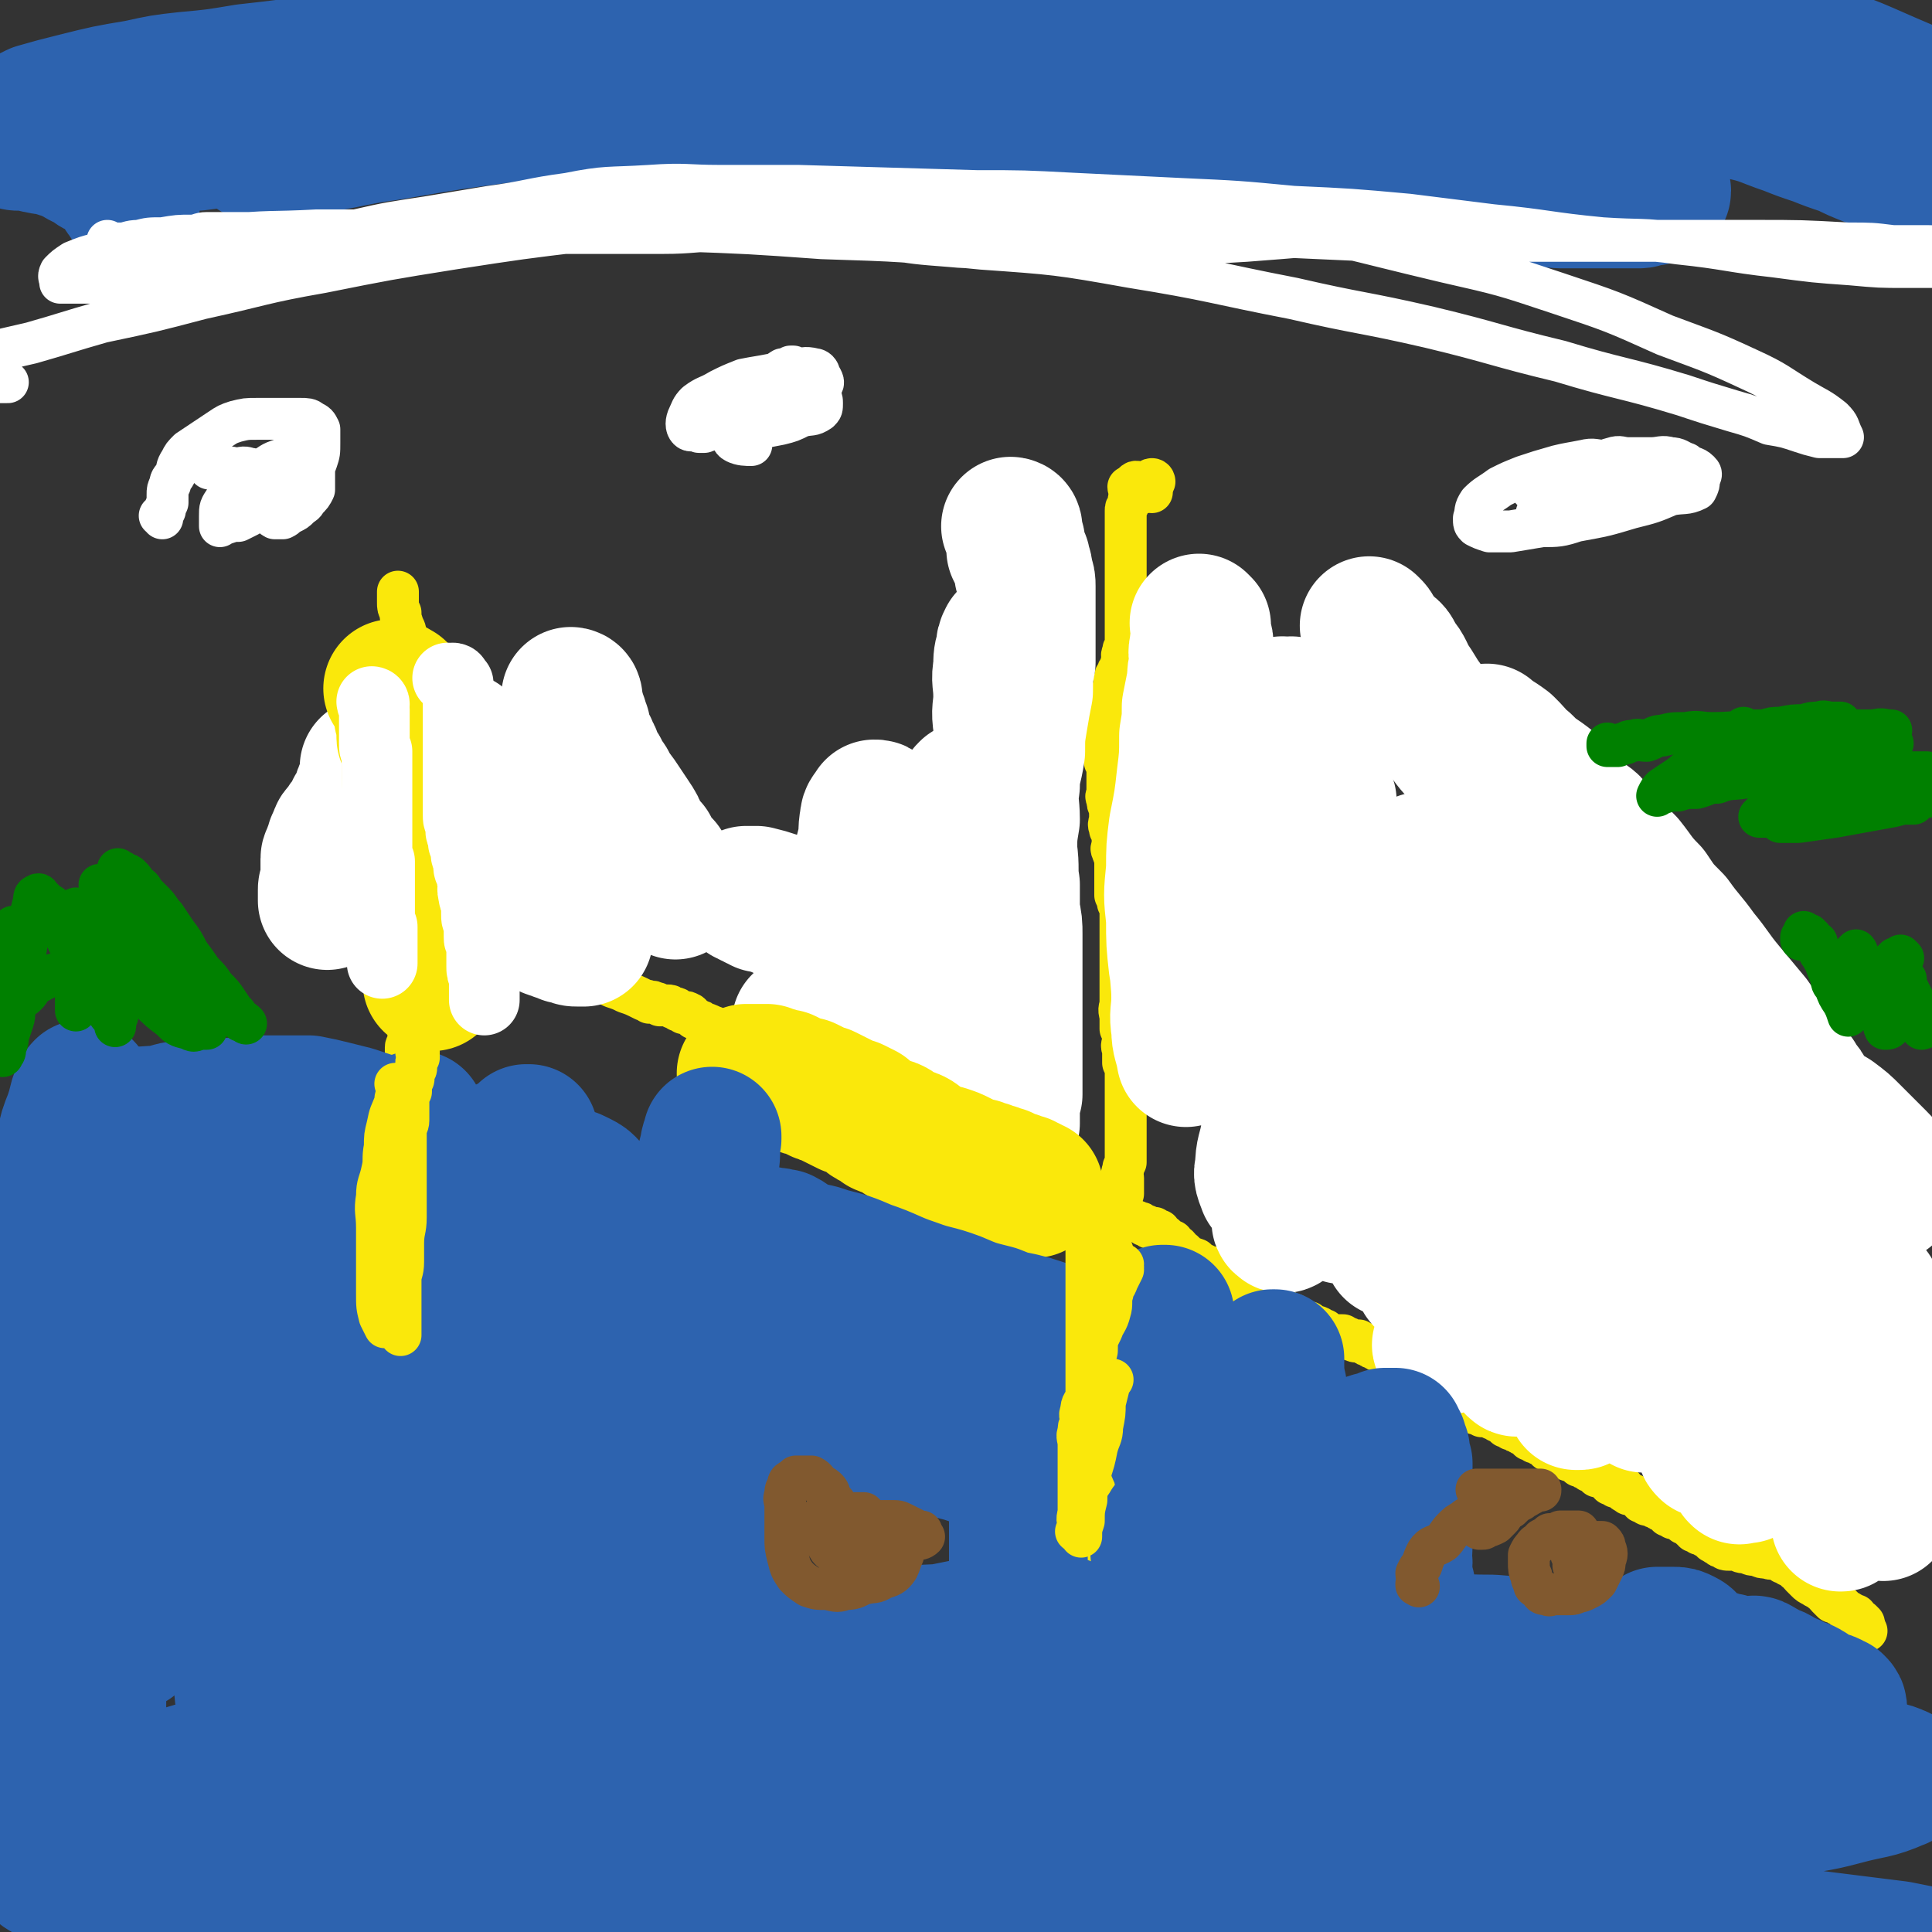 <svg viewBox='0 0 738 738' version='1.1' xmlns='http://www.w3.org/2000/svg' xmlns:xlink='http://www.w3.org/1999/xlink'><rect x="0" y="0" width="738" height="738" fill="#333333" stroke="none"/><g fill='none' stroke='#FAE80B' stroke-width='16' stroke-linecap='round' stroke-linejoin='round'><path d='M425,479c0,0 -1,-1 -1,-1 0,0 0,0 1,0 0,0 0,0 0,0 0,1 -1,0 -1,0 0,0 0,0 1,0 0,0 0,0 0,0 -1,1 -1,1 -1,2 0,0 0,0 0,0 0,0 0,0 0,0 0,1 -1,0 -1,0 0,0 1,0 1,0 -1,1 -1,1 -2,1 0,0 0,0 0,0 0,0 0,0 0,0 0,1 -1,0 -1,0 0,0 0,0 1,0 0,0 0,0 0,0 0,1 -1,0 -1,0 0,0 0,0 1,0 0,0 0,0 0,0 0,1 -1,0 -1,0 0,0 0,1 0,2 0,0 0,0 0,0 -1,2 -1,2 -1,3 0,0 0,0 0,0 -1,2 -1,2 -1,3 0,0 0,0 0,0 0,1 0,1 0,2 0,1 0,1 0,2 0,0 0,0 0,0 0,2 0,2 0,3 0,1 0,1 0,2 0,1 0,1 0,2 0,0 0,0 0,0 0,2 0,2 0,3 0,2 0,2 0,3 0,1 0,1 0,2 0,1 0,1 0,2 0,1 0,1 0,2 0,1 0,1 0,2 0,1 0,1 0,2 0,1 0,1 0,2 0,0 0,0 0,0 0,2 0,2 0,3 0,0 0,0 0,0 0,1 0,1 0,2 0,0 0,0 0,0 0,2 0,2 0,3 0,0 0,0 0,0 0,1 0,1 0,2 0,1 0,1 0,2 0,0 0,0 0,0 0,2 0,2 0,3 0,1 0,1 0,2 0,0 0,0 0,0 0,2 0,2 0,3 0,1 0,1 0,2 0,0 0,0 0,0 0,2 0,2 0,3 0,0 0,0 0,0 0,2 0,2 0,3 0,0 0,0 0,0 0,2 0,2 0,3 0,0 0,0 0,0 0,2 0,2 0,3 0,1 0,1 0,2 0,0 0,0 0,0 0,2 0,2 0,3 0,1 0,1 0,2 0,1 0,1 0,3 0,0 0,0 0,0 0,2 0,2 0,4 0,1 0,1 0,2 0,0 0,0 0,0 0,2 -1,2 0,3 0,1 0,1 0,2 1,1 1,1 1,2 0,1 0,1 0,2 0,1 0,1 0,2 0,1 0,1 0,2 0,1 0,1 0,2 0,1 0,1 0,2 0,1 0,1 0,2 0,2 0,2 0,3 0,1 0,1 0,2 0,0 0,0 0,0 -1,2 -1,2 -1,3 0,0 0,0 0,0 0,2 0,2 0,3 0,2 0,2 0,5 0,0 0,0 0,0 '/><path d='M440,188c0,0 -1,-1 -1,-1 0,0 0,1 1,1 0,0 0,0 0,0 0,0 0,-1 -1,-1 0,0 -1,1 -1,1 0,0 0,0 0,0 0,0 0,0 0,0 -1,0 -1,0 -2,0 0,0 0,0 0,0 -1,0 -1,0 -2,0 0,0 0,0 0,0 0,0 0,0 0,0 0,0 -1,-1 -1,-1 0,0 0,1 1,1 0,0 0,0 0,0 -1,-1 -1,-1 -2,-1 0,0 0,0 0,0 0,0 0,0 0,0 0,0 -1,-1 -1,-1 0,0 0,1 1,1 '/><path d='M441,184c0,0 -1,-1 -1,-1 0,0 0,1 1,1 0,0 0,0 0,0 0,0 -1,-1 -1,-1 0,0 0,1 1,1 0,0 0,0 0,0 0,0 -1,-1 -1,-1 0,0 0,1 1,1 0,0 0,0 0,0 0,0 0,-1 -1,-1 -1,0 -1,1 -1,2 0,0 0,0 0,0 0,0 0,0 0,0 0,0 -1,-1 -1,-1 0,0 1,1 1,1 -1,0 -1,0 -2,0 0,0 0,0 0,0 0,0 0,0 0,0 -1,0 -1,0 -2,0 0,0 0,0 0,0 0,0 0,0 0,0 0,0 0,-1 -1,-1 -1,0 -1,1 -1,2 0,0 0,0 0,0 0,0 0,0 0,0 -1,1 -1,1 -1,2 -1,0 0,1 0,1 0,1 0,1 0,1 -1,1 -1,1 -1,2 0,1 0,1 0,1 -1,1 -1,1 -1,2 0,1 0,1 0,1 0,1 0,1 0,2 0,0 0,0 0,1 0,1 0,1 0,1 0,1 0,1 0,1 0,0 0,0 0,0 0,1 0,1 0,1 0,1 0,1 0,1 0,1 0,1 0,2 0,0 0,0 0,0 0,1 0,1 0,1 0,1 0,1 0,1 0,1 0,1 0,2 0,1 0,1 0,1 0,1 0,1 0,1 0,2 0,2 0,3 0,0 0,0 0,0 0,1 0,1 0,2 0,1 0,1 0,3 0,0 0,0 0,0 0,1 0,1 0,2 0,1 0,1 0,3 0,0 0,0 0,1 0,2 0,2 0,3 0,2 0,2 0,3 0,2 0,2 0,3 0,2 0,2 0,3 0,1 0,1 0,2 0,1 0,1 0,2 0,1 0,1 0,2 0,1 0,1 0,2 0,1 0,1 0,2 -1,1 -1,1 -1,2 -1,2 0,2 0,3 -1,2 -1,2 -1,3 -1,1 -1,1 -1,2 -1,1 -1,1 -1,2 -1,2 0,2 0,3 -1,1 -1,1 -1,2 0,1 0,1 0,1 0,1 0,1 0,2 0,0 0,0 0,1 -1,1 -1,1 -1,2 0,1 0,1 0,1 -1,1 -1,1 -1,2 0,0 0,0 0,1 -1,1 -1,1 -1,2 0,1 0,1 0,2 0,1 0,1 0,1 0,1 0,1 0,2 0,1 0,1 0,1 0,1 0,1 0,1 0,1 0,1 0,2 0,0 0,0 0,1 0,1 0,1 0,1 0,1 0,1 0,1 0,0 0,0 0,0 0,1 0,1 0,2 0,0 0,0 0,0 0,1 0,0 0,1 1,1 1,1 1,3 0,0 0,0 0,0 0,1 0,1 0,2 0,1 0,1 0,2 0,1 0,1 0,3 0,1 0,1 0,2 0,1 -1,1 0,2 0,2 0,2 1,4 0,1 0,1 0,2 0,1 0,1 0,2 0,1 -1,2 0,3 0,1 0,0 0,1 1,1 1,1 1,2 0,1 0,1 0,2 0,1 0,1 0,2 0,1 -1,1 0,2 0,1 0,1 1,2 0,1 0,1 0,2 0,1 0,1 0,2 0,0 0,0 0,1 0,1 0,1 0,2 0,0 0,0 0,1 0,0 0,0 0,1 0,1 0,1 0,2 0,0 0,0 0,1 0,1 0,1 0,3 1,2 1,2 1,3 1,2 1,2 1,3 0,2 0,2 0,3 0,2 0,2 0,3 0,2 0,2 0,3 0,2 0,2 0,3 0,1 0,1 0,2 0,2 0,2 0,3 0,2 0,2 0,4 0,2 0,2 0,4 0,2 0,2 0,5 0,2 0,2 0,5 0,2 -1,2 0,5 0,2 0,2 0,5 1,2 1,2 1,4 0,2 -1,2 0,4 0,2 0,2 0,5 1,2 1,2 1,4 0,2 0,2 0,4 0,2 0,2 0,4 0,1 0,1 0,3 0,2 0,2 0,3 0,2 0,2 0,3 0,0 0,0 0,0 0,2 0,2 0,3 0,0 0,0 0,0 0,1 0,1 0,2 0,0 0,0 0,0 0,1 0,1 0,2 0,1 0,1 0,2 0,1 0,1 0,2 0,2 0,2 0,3 0,2 0,2 0,3 -1,2 -1,2 -1,3 -1,2 0,2 0,3 0,1 0,1 0,2 0,1 0,1 0,2 0,1 0,1 0,2 0,0 0,0 0,0 0,0 0,0 0,0 0,1 -1,0 -1,0 0,0 0,0 1,0 0,0 0,0 0,0 '/><path d='M713,623c0,0 -1,-1 -1,-1 0,0 0,0 0,0 0,0 0,0 0,0 1,1 0,0 0,0 0,0 0,0 0,0 0,0 0,0 0,0 1,1 0,0 0,0 0,0 0,0 0,0 0,0 0,0 0,0 1,1 0,0 0,0 0,0 0,0 0,0 0,0 0,0 0,0 1,1 0,0 0,0 0,0 0,0 0,0 0,0 0,0 0,0 1,1 0,0 0,0 0,0 0,0 0,0 1,0 0,-1 0,-2 0,0 0,0 0,0 0,0 0,0 0,0 0,0 0,0 -1,-1 0,0 -1,0 -1,0 -1,-1 -1,-1 -1,-2 -1,0 -1,0 -1,0 -1,-1 -1,-1 -3,-2 0,0 0,0 0,0 -1,-1 -1,-1 -2,-2 -1,0 -1,0 -2,-1 -1,0 -1,0 -1,0 -1,-1 -1,-1 -2,-2 -1,-1 -1,-2 -2,-2 -2,-2 -2,-1 -3,-2 -2,-1 -2,-1 -3,-2 -1,-1 -1,-1 -2,-2 -1,-1 -1,-2 -2,-2 -1,-1 -1,-1 -2,-2 0,0 0,0 -1,0 -1,-1 -1,-1 -2,-1 -1,-1 -1,-1 -2,-2 -2,0 -2,1 -4,0 -2,0 -2,0 -4,-1 -2,0 -2,0 -4,-1 -2,0 -2,0 -3,-1 -2,0 -2,0 -3,0 -2,0 -2,0 -3,-1 -1,0 -1,0 -2,-1 -1,0 -1,-1 -2,-1 -1,-1 -1,-1 -2,-2 -1,0 -1,0 -2,-1 0,0 0,0 -1,0 -1,-1 -1,-1 -2,-1 0,-1 0,-1 -1,-1 -1,-1 -1,-1 -2,-2 0,0 0,0 -1,0 0,-1 0,-1 -1,-2 -1,0 -1,0 -2,0 0,0 0,0 -1,0 -1,-1 -1,-1 -2,-1 -1,-1 -1,-1 -2,-2 -1,0 -1,0 -2,-1 -1,0 -1,0 -2,-1 -2,0 -2,0 -3,-1 -2,0 -1,-1 -2,-2 -1,0 -1,0 -2,-1 -2,0 -2,0 -3,-1 -1,0 -1,-1 -1,-2 -1,0 -1,0 -2,0 0,0 -1,0 -1,0 -1,-1 -1,-1 -2,-1 0,-1 0,-1 -1,-1 -1,-1 0,-1 -1,-2 -1,0 -1,0 -2,0 0,0 0,0 -1,0 -1,-1 -1,-1 -2,-2 0,0 0,0 -1,0 0,0 0,0 -1,-1 -1,0 -1,0 -2,-1 0,0 -1,0 -1,0 -1,-1 -1,-1 -3,-2 -1,0 -1,0 -2,-1 -1,-1 -1,-1 -2,-2 -1,0 -1,1 -2,0 -1,0 -1,0 -2,-1 0,0 0,0 -1,0 -1,-1 -1,-1 -2,-2 -1,0 -1,0 -2,-1 0,0 0,0 -1,0 -1,-1 -1,-1 -2,-1 -1,-1 -1,-1 -2,-2 -1,0 -1,0 -2,-1 -1,0 -1,0 -2,-1 0,0 0,0 -1,0 -1,-1 -1,-1 -2,-1 -1,-1 -1,-1 -2,-2 0,0 0,0 -1,0 0,0 0,0 -1,-1 0,0 0,0 -1,0 0,0 0,0 -1,-1 0,0 0,0 -1,0 0,0 0,0 -1,0 0,0 0,0 -1,0 0,0 0,0 -1,-1 0,0 0,0 -1,0 -1,0 -1,0 -2,-1 0,0 0,0 -1,0 0,0 0,0 -1,-1 -1,0 -1,0 -2,0 0,0 0,0 -1,0 -1,0 -1,0 -2,-1 0,0 0,0 -1,0 -1,-1 -1,-1 -2,-2 -1,0 -1,0 -2,-1 -1,0 -1,-1 -2,-1 -1,-1 -1,-1 -2,-2 -1,0 -1,0 -2,-1 -1,0 -1,0 -2,-1 -2,-2 -2,-2 -3,-3 -1,-1 -2,-1 -3,-2 -1,-1 -1,-1 -2,-2 -2,-2 -2,-1 -3,-3 -1,0 -1,-1 -2,-2 -1,0 -1,0 -2,-1 -1,0 -1,0 -2,-1 -1,0 -1,0 -2,-1 0,0 0,0 0,0 -1,0 -1,0 -2,-1 0,0 0,0 0,0 -1,0 -1,0 -2,-1 0,0 0,0 0,0 0,0 0,0 0,0 -1,0 -1,1 -2,0 -1,0 -1,0 -2,-1 0,0 0,0 0,0 -1,0 -1,0 -2,-1 -1,0 -1,0 -2,0 -1,0 -1,0 -2,0 0,0 0,0 0,0 -2,-1 -2,-1 -3,-2 -1,0 -1,0 -2,-1 0,0 0,0 0,0 -2,-1 -2,0 -4,-2 -2,0 -2,-1 -3,-1 -2,-1 -2,-1 -3,-2 -2,0 -2,0 -4,-2 -2,-1 -2,-1 -4,-2 -2,-2 -3,-1 -5,-2 -2,-1 -2,-2 -3,-3 -2,0 -2,0 -3,-1 -2,0 -2,0 -4,-2 -2,0 -2,0 -3,-1 -1,-1 -1,-2 -2,-3 -2,-1 -2,-1 -3,-2 -2,0 -2,0 -3,-1 -2,0 -2,-1 -3,-2 -3,-1 -3,-1 -5,-3 -1,0 -1,-1 -2,-2 -1,0 -1,-1 -2,-1 0,-1 0,-1 0,-1 -2,0 -2,0 -3,-1 0,0 0,0 0,-1 -1,0 -1,-1 -2,-1 0,-1 0,-1 0,-1 -1,0 -1,0 -2,0 0,-1 0,-1 0,-1 -1,0 -1,0 -2,0 -1,-1 -1,-1 -2,-1 -1,-1 -1,-1 -2,-1 -1,-1 -1,0 -2,-1 -1,0 -1,0 -2,0 -1,-1 -1,-1 -2,-1 -1,-1 -1,-1 -2,-1 -1,-1 -2,-1 -3,-1 -1,-1 -1,-1 -2,-1 -2,-1 -2,-1 -3,-1 -1,-1 -1,-1 -2,-1 -1,-1 -1,-1 -2,-1 -1,-1 -1,-1 -2,-1 -1,-1 -1,-1 -2,-1 -1,-1 -1,0 -2,-1 -1,0 -1,-1 -2,-1 -1,-1 -1,-1 -2,-2 -1,0 -1,0 -2,0 -1,-1 -1,-1 -2,-2 -1,0 -1,0 -2,0 -1,-1 -1,-2 -2,-2 -1,-1 -1,-1 -2,-1 -2,-1 -2,-1 -3,-2 -1,-1 -1,-1 -2,-1 0,-1 0,-1 0,-1 -2,-1 -2,-1 -3,-1 0,-1 0,-1 0,-1 -1,-1 -1,-1 -2,-2 -1,0 -1,0 -2,-1 0,0 0,0 0,0 -1,0 -1,0 -2,-1 -1,0 -1,0 -2,0 -1,-1 -1,-1 -2,-1 -1,-1 -1,0 -2,-1 -1,0 -1,0 -2,0 -1,-1 -1,-1 -2,-2 -1,-1 -1,-1 -2,-1 -1,-1 -1,0 -2,-1 -1,0 -1,0 -2,-1 0,0 0,0 0,0 -1,0 -1,0 -2,-1 0,0 0,-1 0,-1 -2,0 -2,0 -3,0 0,-1 0,0 0,-1 -1,0 -1,0 -2,0 -1,-1 -1,-1 -2,-1 0,-1 0,-1 0,-1 -2,0 -2,1 -3,0 -1,0 -1,0 -2,0 -1,-1 -1,-1 -2,-1 -1,-1 -1,0 -2,-1 -1,0 -1,0 -2,0 -1,-1 -1,-1 -2,-1 0,0 0,0 0,-1 -2,0 -2,0 -3,0 0,0 0,0 0,-1 -1,0 -1,-1 -2,-1 -1,-1 -1,0 -2,-1 0,0 0,0 0,0 0,0 0,0 0,0 -1,0 -1,0 -2,-1 0,0 0,0 0,-1 0,0 0,0 0,0 -1,0 -1,0 -2,0 0,0 0,0 0,0 0,0 0,0 0,0 0,1 0,0 -1,0 0,-1 0,-1 -1,-1 0,0 0,0 0,-1 -1,0 -1,0 -2,0 0,0 0,1 0,0 -1,0 -1,0 -2,0 0,0 0,0 0,-1 -1,0 -1,0 -2,0 -1,-1 -1,-1 -2,-1 -1,-1 -1,-1 -2,-1 -1,-1 -2,0 -3,-1 -1,0 -1,0 -3,0 -1,-1 -1,-1 -2,-1 -1,-1 -2,0 -3,-1 -1,0 -1,0 -3,0 -1,-1 -1,-1 -2,-1 -2,-1 -2,-1 -3,-1 -1,-1 -1,-1 -2,-1 -1,-1 -1,-1 -2,-1 -2,-1 -2,-1 -3,-1 -1,-1 -1,-1 -2,-1 -2,-1 -2,-1 -3,-1 -1,-1 -1,-2 -2,-2 -1,-1 -2,-1 -3,-1 -2,-1 -2,-1 -3,-2 -2,-1 -2,-2 -3,-2 -2,-1 -2,-1 -3,-1 -2,-1 -2,-2 -3,-2 -2,-1 -2,-1 -3,-1 -1,-1 -1,-1 -2,-1 -1,-1 -1,-1 -2,-1 0,0 0,0 0,0 -1,-1 -1,-2 -2,-2 -1,-1 -1,0 -2,0 0,0 0,0 0,0 0,0 0,0 0,0 -1,-1 -1,-1 -2,-1 0,0 0,0 0,0 0,0 0,0 0,0 0,0 0,-1 -1,-1 0,0 0,0 -1,0 0,0 0,0 0,0 -1,-1 -1,-1 -2,-1 0,0 0,0 0,0 -2,0 -2,0 -3,0 -1,-1 -1,-1 -2,-1 -1,-1 -1,0 -2,0 -1,-1 -1,-1 -2,-1 -4,-2 -4,-2 -7,-3 -2,-1 -2,-1 -5,-2 -2,-1 -2,-1 -5,-2 -2,-1 -2,-2 -5,-2 -3,-1 -3,-1 -6,-1 -3,-1 -3,-2 -6,-2 -3,-1 -3,0 -5,0 -2,-1 -2,-1 -4,-1 -1,-1 -1,-1 -3,-1 -1,-1 -1,0 -2,0 0,0 0,0 0,0 -1,0 -1,0 -3,0 0,0 0,0 0,0 0,0 0,0 0,0 -1,-1 -1,-1 -2,-1 0,0 0,0 0,0 0,0 0,0 0,0 0,0 0,-1 -1,-1 0,0 0,0 -1,0 0,0 0,0 0,0 0,0 0,0 0,0 -1,0 -1,0 -2,0 0,0 0,0 0,0 0,0 0,0 0,0 -1,0 -1,0 -2,0 0,0 0,0 0,0 0,0 0,0 0,0 0,0 0,-1 -1,-1 0,0 0,0 -1,0 0,0 0,0 0,0 0,0 0,0 0,0 0,0 0,-1 -1,-1 0,0 0,0 -1,0 0,0 0,0 0,0 -1,-1 -1,-1 -2,-1 0,0 0,0 0,0 -1,-1 -1,-1 -2,-1 0,0 0,0 0,0 0,0 0,0 0,0 -1,0 -1,0 -2,0 0,0 0,0 0,0 0,0 0,0 0,0 0,0 0,-1 -1,-1 0,0 0,0 -1,0 0,0 0,0 0,0 -1,-1 -1,0 -2,0 -1,-1 -1,-1 -2,-1 -1,-1 -1,0 -2,0 0,0 0,0 0,0 -1,0 -1,0 -2,0 0,0 0,0 0,0 0,0 0,0 0,0 -1,0 -1,0 -2,0 0,0 0,0 0,0 0,0 0,0 0,0 '/><path d='M165,353c0,0 -1,-1 -1,-1 0,0 1,0 1,1 0,0 0,0 0,0 0,0 -1,-1 -1,-1 0,0 1,0 1,1 0,0 0,0 0,0 0,0 -1,-1 -1,-1 0,0 1,0 1,1 0,0 0,0 0,0 0,0 0,-1 -1,-1 0,0 0,1 0,2 0,1 0,1 0,2 0,0 0,0 0,1 -1,1 -1,1 -2,2 0,0 0,0 0,1 -1,1 -1,1 -1,2 -1,1 -1,1 -1,2 0,2 0,2 0,3 0,1 0,1 0,2 0,2 0,2 0,3 0,2 -1,2 -1,3 0,2 0,2 0,3 0,1 0,1 0,2 0,2 0,2 0,4 0,1 -1,1 -1,2 -1,2 -1,2 -1,3 0,2 0,2 0,3 0,2 -1,2 -1,3 0,2 0,2 0,3 0,1 -1,1 -1,2 0,2 0,2 0,3 0,1 0,1 0,2 0,1 0,1 0,2 0,0 0,0 0,0 0,1 0,1 0,2 0,0 0,0 0,0 0,1 0,1 0,2 0,0 0,0 0,0 0,0 0,0 0,0 0,1 -1,0 -1,0 0,0 1,0 1,0 0,0 0,0 0,0 '/><path d='M154,361c0,0 -1,-1 -1,-1 0,0 1,0 1,1 0,0 0,0 0,0 0,0 -1,-1 -1,-1 0,0 1,0 1,1 0,0 0,0 0,0 0,0 -1,-1 -1,-1 0,0 1,0 1,1 0,0 0,0 0,0 1,-1 1,-1 2,-2 0,0 0,0 0,0 0,-1 0,-1 1,-2 0,0 0,0 0,0 0,-2 0,-2 0,-3 0,0 0,0 0,0 0,0 0,0 0,0 0,-1 0,-1 1,-2 0,-1 0,-1 0,-2 0,-1 0,-1 0,-2 0,-1 0,-1 0,-2 0,-1 0,-1 0,-2 0,0 0,0 0,0 0,-2 0,-2 0,-3 0,-1 0,-1 1,-2 0,0 0,0 0,0 0,-1 0,-1 1,-2 0,0 0,0 0,0 0,-1 0,-1 0,-2 0,-1 0,-1 0,-2 0,0 0,0 0,0 0,-1 0,-1 0,-2 0,-1 0,-1 0,-2 0,-1 0,-1 0,-2 0,0 0,0 0,0 0,-2 0,-2 0,-3 0,0 0,0 0,0 0,-2 0,-2 0,-3 0,0 0,0 0,0 0,-1 0,-1 0,-2 0,0 0,0 0,0 0,0 0,0 0,0 0,-1 0,-1 0,-2 0,-1 0,-1 0,-2 0,0 0,0 0,0 0,-1 0,-1 0,-2 0,-1 0,-1 0,-2 0,-1 -1,-1 -1,-2 0,-2 0,-2 0,-3 0,-1 -1,-1 -1,-3 0,-1 -1,-1 -1,-2 -1,-2 -1,-2 -1,-3 -1,-1 -1,-1 -1,-2 0,-1 0,-1 0,-2 0,0 0,0 0,0 0,-2 0,-2 0,-3 0,0 0,0 0,0 0,0 0,0 0,0 0,-1 0,-1 0,-2 0,0 0,0 0,0 0,-1 0,-1 0,-2 0,-1 0,-1 0,-2 0,0 0,0 0,0 0,-1 0,-1 0,-2 0,-1 0,-1 1,-2 0,0 0,0 0,0 0,-1 0,-1 1,-2 0,0 0,0 0,0 0,-1 0,-1 0,-2 0,0 0,0 0,0 0,-2 0,-2 0,-3 0,-1 0,-1 0,-2 0,0 0,0 0,0 0,-2 0,-2 0,-3 0,-1 0,-1 0,-2 0,-2 0,-2 0,-3 0,-2 -1,-1 -1,-3 0,-2 0,-2 0,-3 0,-2 0,-2 0,-4 0,-2 0,-2 0,-5 0,-3 -1,-3 -1,-5 0,-3 0,-3 -1,-5 -1,-3 -1,-3 -1,-5 -1,-2 -1,-2 -1,-4 0,-1 0,-1 0,-2 0,-1 0,-1 0,-2 0,0 0,0 0,0 0,0 0,0 0,0 '/><path d='M152,358c0,0 -1,-1 -1,-1 0,0 1,0 1,1 0,0 0,0 0,0 0,0 -1,-1 -1,-1 0,0 1,0 1,1 0,0 0,0 0,0 0,0 -1,-1 -1,-1 0,0 1,0 1,1 0,0 0,0 0,0 0,0 -1,-1 -1,-1 0,0 1,0 1,1 '/></g>
<g fill='none' stroke='#FFFFFF' stroke-width='53' stroke-linecap='round' stroke-linejoin='round'><path d='M714,495c0,0 -1,-1 -1,-1 0,0 0,0 0,0 0,0 0,0 0,0 0,2 0,2 0,3 0,2 1,2 0,4 0,1 0,1 -1,2 0,0 0,0 0,0 0,2 0,2 0,3 -1,1 -1,1 -1,2 0,1 0,1 0,2 0,1 1,1 0,2 0,1 0,1 -1,2 0,2 1,2 0,3 0,2 0,2 -1,4 0,2 1,3 0,5 0,2 0,2 -1,4 0,2 1,2 0,4 0,2 0,2 -1,4 0,2 1,2 0,3 0,2 0,2 -1,3 0,2 0,2 0,4 0,2 1,2 0,5 0,3 0,3 -1,6 0,2 0,2 -1,4 0,2 0,2 -1,5 0,1 0,1 0,3 0,1 0,1 0,3 0,1 0,1 0,3 0,1 0,1 0,2 0,0 0,0 0,0 0,1 0,1 0,2 0,0 0,0 0,0 0,0 0,0 0,0 1,1 0,0 0,0 0,0 0,1 0,0 1,-2 1,-2 2,-5 1,-2 1,-2 1,-4 1,-3 2,-3 2,-6 1,-3 0,-3 0,-6 1,-3 1,-3 2,-6 1,-3 1,-3 1,-6 1,-3 1,-3 1,-6 1,-3 1,-3 1,-7 1,-3 1,-3 1,-6 1,-2 1,-2 1,-5 1,-2 0,-2 0,-5 1,-2 1,-2 1,-4 0,-1 0,-2 0,-3 0,-2 0,-2 0,-3 0,0 0,0 0,-1 1,-1 1,-1 1,-2 0,0 0,0 0,-1 0,0 0,0 0,0 1,1 0,0 0,0 0,1 0,1 0,3 1,2 0,2 0,5 0,4 0,4 0,8 1,3 1,3 1,7 0,4 0,4 0,9 0,4 0,4 0,9 0,4 0,4 0,8 0,3 0,3 0,6 1,3 1,3 1,6 0,1 0,1 0,3 0,1 0,1 0,3 0,1 0,1 0,3 0,0 0,0 0,0 0,1 0,1 0,2 0,0 0,0 0,0 0,0 0,0 0,0 1,1 0,0 0,0 0,0 0,0 0,0 0,-1 -1,-1 -1,-2 -2,-3 -2,-3 -2,-7 -1,-4 -1,-4 -1,-8 0,-5 0,-5 0,-10 0,-5 0,-5 0,-10 0,-5 0,-5 0,-10 0,-4 0,-4 0,-8 0,-3 0,-3 0,-7 0,-3 0,-3 0,-6 0,-3 0,-3 0,-5 0,-2 0,-2 0,-4 0,-2 0,-2 0,-3 0,-1 0,-1 0,-2 0,-1 0,-1 0,-1 -1,0 -1,0 -3,0 -1,1 -1,1 -2,2 -3,2 -3,2 -5,3 -4,5 -4,5 -8,10 -2,2 -2,2 -3,5 -2,2 -2,2 -3,5 -2,2 -2,2 -3,5 -2,2 -2,2 -2,5 -1,2 -1,2 -2,4 0,2 -1,1 -1,3 -1,2 -1,2 -1,4 -1,1 -1,1 -2,3 0,1 0,1 0,2 -1,1 0,2 -1,3 0,1 0,1 0,2 -1,0 -1,0 -1,0 0,2 0,2 0,3 -1,1 -1,1 -2,2 0,0 0,0 0,0 0,2 0,2 -1,3 0,0 0,0 -1,0 0,1 0,1 -1,2 -2,1 -2,1 -3,1 0,0 0,0 -1,0 -1,1 -1,1 -2,2 0,0 0,0 -1,0 0,0 0,0 0,0 0,0 0,0 -1,0 0,0 0,0 -1,0 0,0 0,0 0,0 1,1 0,0 0,0 0,-1 0,-1 0,-2 1,-1 0,-1 0,-2 1,-2 1,-1 1,-2 1,-2 1,-2 1,-3 1,-1 1,-1 1,-3 1,-1 1,-1 2,-2 1,-2 1,-2 2,-3 2,-3 2,-3 3,-6 2,-3 2,-3 3,-7 1,-4 1,-4 2,-9 1,-5 1,-5 2,-9 1,-4 1,-4 1,-7 1,-3 1,-3 1,-6 1,-2 0,-2 0,-5 0,-1 0,-1 0,-2 1,-2 1,-2 1,-3 0,0 0,0 0,0 0,0 0,0 0,0 1,1 0,0 0,0 0,1 1,2 0,3 0,3 -1,3 -3,5 -4,10 -4,10 -8,19 -2,3 -2,3 -4,6 -2,4 -2,4 -4,7 -2,3 -2,3 -3,6 -2,2 -1,2 -3,4 0,2 -1,1 -1,3 -1,1 -1,1 -1,3 -1,0 -1,0 -1,0 -1,2 -1,2 -2,3 0,0 0,0 0,0 0,0 0,0 0,0 0,1 0,1 -1,2 0,0 0,0 -1,0 0,0 0,0 0,0 1,1 0,0 0,0 -1,-1 0,-1 -1,-2 0,-4 0,-4 0,-7 1,-3 1,-3 1,-6 1,-2 1,-2 1,-5 1,-3 1,-3 1,-6 1,-3 1,-3 1,-7 2,-7 2,-7 4,-13 1,-3 1,-3 2,-6 1,-2 1,-2 1,-4 1,-2 1,-2 2,-4 1,-2 1,-2 1,-4 1,-1 0,-1 0,-2 1,-2 1,-1 1,-2 0,-1 0,-1 0,-1 0,-1 0,-1 0,-1 0,-1 0,-1 0,-1 0,0 0,0 0,0 1,1 0,0 0,0 0,0 0,0 0,0 0,2 0,3 -1,4 -1,3 -2,3 -4,5 -2,3 -1,3 -4,6 -2,4 -2,4 -5,7 -1,3 -1,3 -3,6 -3,3 -3,3 -5,7 -2,2 -2,2 -3,5 -2,2 -2,2 -3,4 -2,2 -2,2 -3,4 -1,1 -1,2 -2,3 -1,1 -1,1 -2,2 0,0 0,0 -1,0 -1,1 -1,1 -1,1 -1,0 -1,0 -1,0 0,-1 -1,-1 -1,-3 0,-2 1,-2 1,-4 1,-4 1,-4 2,-8 2,-4 2,-4 3,-8 2,-4 2,-4 3,-7 2,-4 2,-4 3,-8 1,-3 1,-4 2,-7 2,-3 2,-3 3,-7 2,-3 2,-3 3,-6 2,-3 1,-3 2,-6 2,-2 2,-2 3,-5 1,-1 1,-2 1,-4 2,-3 2,-2 3,-5 0,0 0,0 0,-1 0,-1 0,-1 0,-1 0,-1 0,-1 0,-1 0,0 0,0 0,0 1,1 0,0 0,0 -1,0 0,1 -1,2 -1,2 -1,2 -2,4 -2,3 -2,3 -3,5 -2,3 -2,3 -4,6 -2,3 -2,3 -4,7 -2,3 -2,3 -4,7 -2,3 -2,3 -4,7 -2,2 -2,2 -4,5 -3,3 -3,3 -5,6 -2,3 -2,3 -4,6 -2,4 -3,3 -5,7 -2,2 -2,2 -3,5 -2,2 -2,2 -3,4 -2,2 -1,2 -2,4 -1,1 -2,1 -2,2 -1,1 -1,1 -1,2 0,0 0,0 -1,0 0,1 0,1 -1,1 0,0 0,0 -1,0 0,0 0,0 0,0 0,-1 0,-1 0,-3 1,-4 1,-5 3,-9 3,-6 3,-6 6,-11 3,-6 3,-6 7,-12 3,-6 3,-6 6,-11 3,-5 3,-5 6,-10 2,-3 2,-3 4,-7 2,-3 2,-3 3,-6 2,-3 2,-3 3,-6 2,-3 2,-3 3,-5 1,-2 1,-2 2,-4 1,-2 1,-2 2,-4 1,-2 2,-2 2,-4 1,-1 0,-1 0,-2 0,-1 0,-1 0,-1 1,-1 1,-1 1,-1 0,-1 0,-1 0,-1 0,0 0,0 0,0 -2,2 -2,2 -3,4 -2,2 -1,2 -3,4 -2,3 -2,3 -4,6 -3,3 -2,3 -4,6 -4,4 -4,3 -7,7 -4,4 -4,5 -7,9 -4,4 -4,4 -7,8 -4,4 -4,4 -7,8 -3,4 -3,4 -6,8 -3,4 -3,4 -6,7 -3,3 -3,3 -5,5 -3,3 -3,3 -4,5 -2,2 -1,2 -2,3 -2,2 -2,1 -3,2 0,0 0,0 -1,0 0,0 0,0 0,0 -1,1 -1,3 -2,2 0,-1 0,-3 0,-6 1,-5 2,-5 3,-9 3,-6 2,-6 5,-12 3,-6 4,-6 7,-11 3,-6 3,-6 6,-11 2,-5 3,-5 5,-10 2,-4 1,-4 3,-8 2,-3 2,-3 4,-6 2,-2 2,-2 3,-5 1,-2 1,-2 2,-4 2,-2 2,-2 3,-4 1,-2 1,-2 2,-3 1,-2 1,-2 1,-3 1,-1 1,-1 1,-2 1,-1 1,-1 1,-2 0,0 0,0 0,-1 1,0 1,0 1,-1 0,0 0,0 0,-1 1,0 1,0 1,-1 0,0 0,0 0,-1 0,0 0,0 0,0 1,1 0,0 0,0 0,0 0,0 0,0 0,1 0,1 -1,2 0,2 0,2 -1,3 -3,3 -3,3 -6,7 -3,4 -3,4 -7,8 -4,4 -4,3 -7,7 -3,3 -3,3 -6,7 -3,4 -3,4 -6,8 -3,3 -3,3 -5,6 -3,3 -3,3 -6,7 -3,3 -2,3 -5,7 -3,3 -3,4 -5,7 -3,3 -3,3 -5,6 -2,2 -3,2 -5,5 -2,2 -2,3 -3,5 -2,2 -2,1 -3,3 -1,1 -1,2 -2,3 -1,1 -1,1 -2,2 0,0 0,0 -1,0 0,0 -1,0 0,-1 1,-4 1,-5 4,-8 3,-5 3,-5 6,-10 4,-6 4,-6 7,-12 2,-5 2,-6 5,-11 2,-5 2,-5 5,-10 2,-4 2,-4 4,-9 2,-3 2,-3 4,-7 2,-3 2,-4 3,-7 2,-3 2,-3 3,-6 1,-2 1,-2 3,-5 1,-2 1,-1 2,-3 1,-2 1,-2 2,-4 1,-1 1,-1 1,-2 1,-1 1,-1 1,-2 1,-1 1,-1 1,-2 0,0 0,0 0,-1 1,-1 1,0 2,-1 0,0 0,0 0,-1 1,0 1,0 1,-1 0,0 0,0 0,-1 0,0 0,0 0,0 1,1 0,0 0,0 0,0 0,0 0,0 0,0 0,0 0,0 -1,0 -1,0 -1,0 -1,1 -1,2 -2,3 0,2 0,2 -1,3 -2,2 -2,2 -3,4 -2,2 -2,2 -3,4 -3,3 -3,3 -5,6 -3,3 -3,3 -5,6 -3,3 -3,3 -5,6 -2,3 -1,4 -3,7 -2,3 -3,3 -5,6 -3,3 -3,3 -5,6 -2,3 -2,3 -4,6 -3,3 -3,3 -5,6 -2,2 -2,2 -3,4 -2,2 -2,2 -3,4 -2,2 -2,1 -3,3 -1,1 -1,1 -1,2 -1,1 -1,1 -2,1 0,0 0,0 -1,0 -1,1 -1,2 -1,1 -1,0 0,-1 0,-3 4,-5 4,-5 8,-10 4,-6 4,-6 9,-12 8,-11 8,-11 15,-21 4,-5 4,-5 8,-10 3,-3 2,-4 5,-8 3,-4 3,-4 5,-8 2,-2 2,-2 3,-4 2,-3 2,-3 3,-5 2,-2 2,-2 3,-4 1,-2 1,-2 1,-3 1,-1 1,-1 1,-2 1,-1 1,-1 1,-2 0,0 0,0 0,-1 0,0 0,0 0,-1 0,0 0,0 0,-1 0,0 0,0 0,0 -1,1 -1,1 -2,2 -2,2 -2,2 -3,4 -3,4 -3,4 -6,7 -4,4 -4,3 -7,6 -5,4 -4,5 -8,9 -5,6 -5,6 -10,11 -4,5 -5,5 -9,9 -4,5 -3,5 -7,10 -4,5 -4,5 -8,9 -3,3 -3,3 -5,6 -3,3 -3,3 -5,5 -2,2 -1,3 -2,4 -1,2 -1,1 -2,2 0,0 0,0 0,0 1,-4 1,-4 2,-8 2,-5 2,-5 4,-10 3,-5 3,-5 6,-10 3,-5 3,-5 6,-11 3,-5 3,-5 5,-9 3,-4 3,-4 5,-8 2,-4 2,-4 4,-7 2,-4 2,-4 4,-8 2,-4 2,-4 4,-8 2,-3 2,-3 3,-6 1,-2 1,-3 2,-5 1,-2 2,-2 2,-4 1,-1 0,-2 0,-3 1,-1 0,-1 0,-2 0,0 0,0 0,0 0,0 0,0 0,0 1,0 0,-1 0,-1 -1,0 -1,1 -1,1 -2,3 -2,3 -4,5 -3,3 -2,3 -4,6 -3,4 -3,4 -5,7 -3,4 -2,4 -5,7 -3,3 -3,3 -6,6 -3,3 -3,3 -5,6 -3,4 -4,4 -6,8 -4,5 -3,5 -6,10 -3,5 -3,5 -6,9 -3,4 -3,4 -5,7 -3,3 -3,3 -5,6 -2,2 -2,2 -3,4 -2,2 -2,3 -3,4 -1,1 -1,1 -2,1 0,0 0,0 0,0 0,-3 -1,-3 0,-6 1,-5 1,-5 3,-10 3,-6 3,-6 5,-11 3,-5 3,-5 5,-9 3,-5 2,-5 4,-9 3,-5 3,-5 5,-9 2,-4 2,-4 4,-8 2,-3 2,-3 3,-6 2,-3 1,-3 2,-6 2,-3 2,-3 3,-5 2,-3 1,-3 2,-5 1,-2 1,-2 2,-4 1,-2 2,-2 2,-4 1,-2 1,-2 1,-3 1,-2 1,-2 1,-3 1,-2 0,-2 0,-3 1,-1 0,-1 0,-2 0,0 0,0 0,0 0,0 0,0 0,0 1,0 0,-1 0,-1 0,0 1,0 0,1 0,0 0,1 0,1 -1,2 -1,2 -2,3 -2,3 -2,3 -4,6 -2,3 -2,3 -4,5 -3,4 -3,4 -5,9 -3,5 -2,5 -5,11 -3,5 -4,4 -7,10 -3,5 -3,5 -6,10 -3,6 -3,6 -6,12 -3,6 -3,5 -6,11 -2,4 -2,4 -5,8 -2,3 -2,3 -4,6 -2,3 -2,3 -4,6 -2,2 -2,2 -3,4 -1,1 -1,2 -2,3 -1,1 -2,2 -2,1 -1,0 -1,-1 0,-2 0,-4 0,-4 1,-7 2,-7 2,-7 5,-13 4,-8 4,-8 8,-16 3,-6 2,-6 5,-12 3,-6 3,-6 6,-11 2,-5 2,-5 4,-10 2,-4 2,-4 4,-7 2,-4 2,-5 3,-9 1,-3 1,-3 2,-6 1,-3 1,-3 2,-6 1,-3 1,-3 2,-6 1,-2 1,-2 1,-5 1,-2 1,-2 2,-4 1,-2 1,-2 1,-4 1,-2 1,-2 1,-3 1,-2 1,-1 1,-3 1,-1 0,-2 1,-3 0,-1 1,-1 1,-2 1,-1 0,-1 0,-2 1,-1 1,-1 1,-2 1,-1 1,-1 1,-2 0,0 0,0 0,0 1,-1 1,-1 1,-2 0,0 0,0 0,0 0,0 0,0 0,0 1,0 0,-1 0,-1 0,0 0,1 0,2 -2,2 -2,2 -3,4 -3,4 -3,4 -4,7 -2,4 -1,5 -3,8 -3,6 -4,6 -7,12 -4,5 -4,5 -6,11 -4,7 -3,7 -6,14 -3,7 -3,7 -6,13 -3,7 -3,6 -6,13 -3,6 -3,6 -5,13 -4,8 -4,8 -7,16 -1,3 -1,3 -2,6 -1,2 -1,2 -2,3 -1,2 -1,1 -2,2 0,0 0,0 0,0 -1,-3 -2,-4 -1,-7 0,-6 1,-6 2,-12 3,-9 3,-9 5,-18 3,-9 3,-9 5,-18 2,-6 2,-6 3,-12 2,-5 1,-5 2,-10 1,-5 2,-5 2,-11 1,-4 1,-4 1,-9 1,-3 1,-3 1,-7 1,-5 1,-4 1,-9 1,-4 1,-4 1,-9 1,-5 0,-5 1,-10 0,-4 0,-4 0,-8 0,-4 0,-4 0,-7 -1,-4 -2,-4 -3,-8 -1,-5 0,-5 -1,-10 -1,-3 -2,-2 -3,-5 -1,-3 -1,-4 -2,-7 -1,-1 -1,-1 -2,-3 -1,-1 -1,-2 -2,-3 -1,-1 -2,0 -3,0 -1,0 -1,-1 -2,0 -2,2 -2,2 -4,6 -2,4 -2,4 -4,9 -3,8 -3,8 -5,16 -3,9 -3,9 -5,17 -2,10 -2,11 -4,21 -1,7 -1,7 -2,14 -1,6 -1,6 -1,11 -1,4 -1,4 -1,8 -1,3 -1,3 -1,7 -1,2 0,2 0,5 -1,1 -1,1 -1,3 -1,2 0,2 0,3 0,0 0,0 0,1 -2,0 -2,1 -3,0 -2,-1 -2,-2 -3,-5 -2,-3 -2,-3 -3,-7 -2,-5 -1,-5 -2,-10 -1,-9 -1,-9 -1,-18 -1,-9 -1,-9 0,-19 0,-8 0,-8 1,-16 2,-10 2,-10 3,-19 1,-8 1,-8 1,-16 1,-6 1,-6 1,-11 1,-5 1,-5 2,-10 0,-3 0,-3 1,-7 0,-3 -1,-3 0,-6 0,-2 0,-2 1,-4 0,-1 0,-1 0,-2 0,-1 0,-1 0,-2 0,0 0,0 0,0 0,0 0,0 0,0 0,0 -1,-1 -1,-1 0,1 1,2 1,4 1,3 1,3 1,6 0,5 0,5 0,9 -1,6 -1,6 -1,11 -1,7 -2,7 -2,14 -1,10 -1,10 -2,20 -1,9 -1,9 -2,18 -1,11 -1,11 -1,22 -1,6 0,6 0,11 -1,7 -1,7 -1,14 -1,7 0,7 0,14 0,6 -1,6 0,12 0,5 1,5 2,11 '/><path d='M524,240c0,0 -1,-1 -1,-1 0,0 0,0 1,1 0,0 0,0 0,0 0,0 -1,-1 -1,-1 0,0 0,0 1,1 0,0 0,0 0,0 1,1 0,1 2,3 1,2 2,2 3,4 3,2 3,2 4,5 3,3 3,4 5,8 3,4 3,5 6,9 4,6 4,6 8,11 4,6 4,5 9,11 5,8 5,8 11,16 5,7 5,7 10,14 5,7 6,7 11,14 6,7 6,7 12,15 5,6 5,6 11,12 5,6 6,6 11,12 6,6 6,6 12,12 11,9 11,9 21,18 4,3 4,3 8,6 3,2 3,2 6,5 2,2 2,2 5,4 2,2 2,2 4,3 1,1 1,1 3,1 1,1 1,0 2,0 1,1 1,1 2,1 0,0 0,0 0,0 0,0 0,0 0,0 0,-2 1,-3 0,-5 -1,-4 -2,-3 -4,-7 -4,-5 -4,-5 -8,-11 -4,-6 -5,-5 -9,-11 -5,-6 -5,-6 -10,-12 -5,-6 -5,-7 -10,-13 -5,-7 -5,-6 -10,-13 -5,-5 -5,-5 -9,-11 -5,-5 -5,-6 -9,-11 -5,-5 -5,-5 -10,-10 -3,-5 -3,-5 -8,-8 -4,-4 -4,-4 -8,-7 -4,-3 -4,-4 -7,-7 -3,-3 -3,-3 -6,-6 -2,-2 -3,-1 -5,-3 -2,-1 -2,-1 -3,-3 -2,-1 -2,-1 -3,-3 0,0 0,0 -1,0 0,-1 0,-1 -1,-2 0,0 0,0 -1,0 0,0 0,0 0,0 1,0 0,-1 0,-1 2,2 3,2 7,5 3,3 3,3 6,7 5,4 6,4 11,8 5,5 5,6 10,11 6,6 6,6 11,13 7,9 6,9 13,18 5,8 5,8 10,16 5,7 5,8 9,15 4,7 4,7 8,13 4,5 4,5 7,11 2,4 2,4 4,8 1,3 1,4 3,7 2,3 2,3 4,6 1,2 1,2 2,4 1,2 2,2 3,3 1,1 1,1 2,2 2,2 2,2 4,3 2,2 2,2 3,3 3,3 3,3 6,5 3,3 3,3 7,6 3,2 3,2 7,4 2,2 2,2 4,3 2,2 2,2 4,3 2,1 1,2 3,2 2,1 2,0 3,0 0,0 0,0 0,0 1,0 2,0 2,-1 1,-1 1,-1 0,-3 0,-2 0,-2 -1,-4 -1,-3 -1,-3 -3,-5 -5,-5 -5,-5 -10,-10 -3,-3 -3,-3 -7,-6 -5,-3 -5,-3 -10,-6 0,0 0,0 -1,-1 '/><path d='M387,202c0,0 -1,-1 -1,-1 0,0 1,0 1,1 0,2 0,2 1,5 0,1 0,1 0,3 1,2 1,2 2,4 0,2 1,2 1,5 1,3 1,3 1,5 0,3 0,3 0,6 0,3 0,3 0,6 0,4 0,4 0,8 0,5 0,5 0,9 -1,5 -1,5 -1,11 -1,5 -1,5 -2,11 -1,6 -1,6 -1,12 -1,7 -2,7 -2,13 -1,7 0,7 0,13 -1,6 -1,6 -1,12 -1,6 -1,6 -1,11 -1,5 0,5 0,11 -1,4 -1,4 -1,8 -1,3 -1,3 -1,7 -1,3 -1,3 -2,7 0,1 0,1 0,2 -1,1 -1,1 -1,2 0,0 0,0 0,1 0,0 0,0 0,0 0,0 -1,0 -1,-1 0,-1 0,-1 0,-1 -1,-3 -1,-3 0,-7 0,-5 0,-5 1,-10 1,-9 2,-9 3,-17 1,-10 1,-11 2,-21 0,-8 0,-8 1,-16 0,-8 0,-8 0,-15 0,-6 0,-6 0,-12 0,-5 0,-5 0,-10 0,-4 0,-4 0,-8 0,-3 0,-3 0,-6 0,-1 0,-1 0,-3 0,-1 0,-1 0,-3 0,0 0,0 0,0 0,0 0,0 0,0 -1,2 -1,2 -1,4 -1,3 -1,3 -1,7 -1,5 0,5 0,11 0,5 -1,5 0,11 0,9 0,9 0,18 1,8 1,8 1,16 1,7 1,7 1,14 1,7 0,7 1,13 0,5 0,5 0,10 1,5 1,5 1,9 0,4 0,4 0,8 0,4 0,4 0,8 0,4 0,4 0,8 0,6 0,6 0,11 0,5 0,5 0,9 0,5 0,5 0,10 0,4 0,4 0,7 -1,3 -1,3 -1,7 0,2 0,2 0,4 -1,1 -1,1 -1,2 -1,2 0,2 0,3 0,0 0,0 0,0 0,0 0,0 0,0 0,1 -1,0 -1,0 0,0 0,0 1,0 0,0 0,0 0,0 0,1 -1,1 -1,0 0,-1 0,-1 0,-2 0,-3 0,-3 0,-6 1,-4 1,-4 1,-9 1,-7 1,-7 1,-13 -1,-7 -2,-7 -4,-14 -2,-7 -2,-7 -5,-14 -2,-7 -2,-7 -5,-13 -3,-6 -2,-6 -5,-11 -3,-5 -3,-5 -7,-9 -3,-5 -2,-5 -6,-9 -2,-4 -3,-4 -5,-7 -3,-3 -3,-4 -5,-7 -1,-2 -1,-2 -3,-4 -1,-2 -1,-2 -3,-4 -1,-1 -1,-1 -2,-2 -1,-1 -1,-1 -2,-1 0,0 0,0 0,0 -1,2 -2,2 -2,4 -1,5 0,5 -1,9 -1,4 -1,4 -2,7 -1,6 -2,6 -2,11 -1,6 0,6 -1,13 -1,4 -2,4 -2,9 -1,5 -1,5 -1,10 -1,5 -1,5 -1,10 -1,4 -1,4 -1,8 -1,4 0,4 0,8 -1,3 -1,3 -1,6 -1,2 0,2 0,5 0,1 -1,3 0,2 3,-3 3,-5 7,-11 3,-6 3,-6 6,-12 4,-9 4,-9 7,-18 4,-8 3,-8 7,-16 2,-7 2,-7 5,-13 3,-5 3,-5 6,-10 1,-4 1,-4 3,-8 1,-3 1,-3 3,-6 1,-3 1,-3 2,-5 0,-2 0,-3 1,-4 0,-2 1,-1 2,-2 0,-1 0,-1 0,-2 0,0 0,0 0,0 0,-1 0,-1 1,-2 0,0 0,0 0,0 -1,1 -1,1 -1,2 -2,3 -2,3 -3,5 -2,4 -2,4 -3,8 -2,5 -2,5 -4,8 -3,4 -3,4 -6,7 -3,3 -3,3 -5,5 -3,3 -3,3 -6,4 -4,2 -4,2 -7,3 -4,2 -4,2 -8,3 -4,0 -4,0 -8,1 -4,0 -4,0 -7,0 -4,0 -4,0 -7,0 -3,0 -3,0 -5,0 -3,-1 -3,-2 -5,-2 -2,-1 -2,-1 -4,-1 -1,-1 -1,-1 -2,-1 -1,-1 -1,-1 -2,-1 0,0 0,0 0,0 -1,-1 -1,-1 -2,-1 0,0 0,0 0,0 0,0 0,0 0,0 2,0 2,0 4,0 4,1 4,1 7,2 5,2 5,2 10,5 5,2 5,2 10,4 5,3 5,3 10,6 5,3 5,3 10,5 5,3 5,3 9,5 4,2 4,2 8,4 4,3 4,3 8,5 4,2 4,2 7,5 2,1 2,1 5,4 2,1 1,2 3,4 1,1 2,1 4,3 1,1 1,1 2,3 1,1 1,1 2,2 0,0 0,0 0,0 1,1 2,1 2,2 -1,0 -2,0 -4,-1 -3,0 -3,0 -6,0 -5,0 -5,1 -10,0 -11,0 -11,1 -21,0 -4,-1 -4,-1 -9,-2 -4,-1 -4,-1 -8,-2 -3,-1 -3,-1 -6,-1 -2,-1 -2,-1 -5,-1 -2,-1 -2,-1 -4,-1 -1,-1 -1,0 -2,0 -1,-1 -1,-1 -2,-1 0,0 0,0 0,0 -1,-1 -1,0 -2,0 0,0 0,0 0,0 0,0 0,0 0,0 0,0 -1,-1 -1,-1 1,1 1,2 2,3 2,1 2,1 4,1 3,1 3,0 6,0 4,1 4,0 8,0 0,0 0,0 1,0 '/></g>
<g fill='none' stroke='#FAE80B' stroke-width='53' stroke-linecap='round' stroke-linejoin='round'><path d='M286,411c0,0 -1,-1 -1,-1 0,0 0,0 1,0 0,0 0,0 0,0 0,1 -1,0 -1,0 0,0 0,0 1,0 0,0 0,0 0,0 1,0 1,0 2,0 1,0 1,0 2,0 1,0 1,0 2,0 1,0 1,0 1,0 2,1 2,1 3,1 2,1 2,1 4,1 2,1 2,1 4,2 2,1 2,1 4,1 2,1 2,1 4,2 2,1 2,1 3,1 2,1 2,1 4,2 2,1 2,1 4,2 2,1 2,1 3,1 2,1 2,1 4,2 2,2 2,2 4,3 2,1 2,1 3,2 2,1 2,0 4,1 2,1 2,2 4,3 2,1 2,0 4,1 2,1 2,2 4,3 2,1 2,1 4,2 2,1 2,1 4,1 3,1 3,1 5,2 2,1 2,1 4,2 2,1 2,1 4,1 2,1 2,1 3,1 2,1 2,1 3,1 2,1 2,1 3,1 1,1 1,1 2,1 1,1 1,1 2,1 0,0 0,0 1,0 1,1 1,1 2,1 0,0 0,0 1,0 1,1 1,1 1,1 1,0 1,0 1,0 0,0 0,0 0,0 0,1 -1,0 -1,0 1,0 1,1 2,1 0,0 0,0 1,0 '/></g>
<g fill='none' stroke='#FFFFFF' stroke-width='53' stroke-linecap='round' stroke-linejoin='round'><path d='M176,284c0,0 -1,-1 -1,-1 0,0 1,0 1,1 0,0 0,0 0,0 0,0 -1,-1 -1,-1 0,0 1,0 1,1 0,0 0,0 0,0 0,1 0,1 0,1 0,2 0,2 0,3 0,1 1,1 1,3 0,1 0,1 0,2 0,2 0,2 1,3 0,2 0,2 1,4 0,2 0,2 1,3 0,2 0,2 1,3 0,2 0,2 1,3 0,1 0,1 1,2 0,2 0,2 1,3 0,1 0,1 1,2 0,1 0,1 1,2 0,1 1,1 2,2 0,2 0,2 1,3 0,1 0,1 1,2 0,1 -1,1 0,2 0,1 1,1 2,2 0,1 0,1 1,2 0,1 0,1 1,2 0,1 0,1 1,2 0,1 0,1 1,2 0,1 0,1 1,2 0,1 0,1 1,2 0,1 0,1 1,2 0,1 0,1 1,2 0,1 1,1 2,2 0,1 0,1 1,2 0,0 0,0 0,1 2,1 2,1 3,2 1,0 1,0 1,1 1,0 1,0 2,1 1,1 1,1 3,1 1,1 1,1 2,1 0,0 0,0 0,0 1,0 1,0 2,0 0,1 0,1 0,1 1,0 1,0 2,0 1,1 1,1 3,1 1,0 1,0 2,0 0,0 0,0 0,0 '/><path d='M219,267c0,0 -1,-1 -1,-1 0,0 1,0 1,1 0,0 0,0 0,0 0,0 -1,-1 -1,-1 0,0 1,0 1,1 0,0 0,1 0,1 0,1 0,1 0,1 0,1 0,1 1,3 0,2 0,2 1,3 0,2 0,2 1,3 0,3 0,3 1,5 1,2 2,2 2,4 2,2 1,3 2,5 2,2 2,2 3,5 2,2 2,2 3,5 2,2 2,2 4,5 2,3 2,3 4,6 2,3 2,3 3,6 2,3 2,3 4,5 1,2 1,2 2,4 2,2 2,2 3,3 0,1 0,1 1,2 0,1 0,1 1,2 0,1 1,1 1,2 1,1 1,1 2,2 0,0 0,0 0,1 '/><path d='M142,294c0,0 -1,-1 -1,-1 0,0 1,0 1,1 0,0 0,0 0,0 0,0 -1,-1 -1,-1 0,1 1,2 1,3 0,1 -1,1 -1,2 -1,2 -1,2 -2,4 -1,2 0,2 -1,4 -1,2 -1,2 -2,3 -1,1 0,1 -1,2 -1,2 -1,2 -2,3 -1,1 0,1 -1,2 -1,1 -1,1 -2,2 -1,1 0,1 -1,2 0,0 0,0 0,1 -1,1 -1,1 -1,2 0,0 0,0 0,1 -1,1 -1,1 -1,2 0,1 -1,1 -1,2 0,2 0,2 0,4 0,1 0,1 0,2 0,1 0,1 0,2 0,1 0,1 0,2 0,0 0,0 0,1 -1,0 -1,0 -1,1 0,0 0,0 0,1 0,1 0,1 0,2 0,0 0,0 0,1 '/></g>
<g fill='none' stroke='#FAE80B' stroke-width='53' stroke-linecap='round' stroke-linejoin='round'><path d='M151,264c0,0 -1,-1 -1,-1 0,0 1,0 1,1 0,0 0,0 0,0 0,0 -1,-1 -1,-1 0,0 1,0 1,1 0,0 0,0 0,0 0,0 -1,-1 -1,-1 1,0 1,1 3,2 0,0 0,0 0,0 0,0 0,0 0,0 0,0 -1,-1 -1,-1 0,1 1,2 1,3 0,0 0,0 0,1 0,1 0,1 1,3 0,1 0,1 0,2 0,1 0,1 1,2 0,1 0,1 0,2 0,1 0,1 0,1 0,1 0,1 0,2 0,1 0,1 0,1 0,1 0,1 1,2 0,1 0,1 1,3 0,0 0,0 0,1 0,2 0,2 0,3 0,1 0,1 0,2 0,2 0,2 0,3 0,1 0,1 0,2 0,2 0,2 1,3 0,2 0,2 0,3 0,1 0,1 0,2 0,2 0,2 0,3 0,2 0,2 0,3 0,2 0,2 1,3 0,1 0,1 0,2 0,2 0,2 1,3 0,2 0,2 0,3 0,2 0,2 1,3 0,2 0,2 1,4 0,1 0,2 0,3 0,2 0,2 0,3 0,2 0,2 0,3 0,2 0,2 0,3 0,2 0,2 0,3 0,1 0,1 0,2 0,2 0,2 0,3 0,1 0,1 0,2 0,1 0,1 0,2 0,1 0,1 0,2 0,0 0,0 0,1 0,0 0,0 1,1 0,0 0,0 0,1 0,1 0,1 1,2 0,1 0,1 0,2 0,2 0,2 1,3 0,2 0,2 0,3 0,2 0,2 0,3 0,2 0,2 0,3 0,0 0,0 0,1 '/></g>
<g fill='none' stroke='#FFFFFF' stroke-width='27' stroke-linecap='round' stroke-linejoin='round'><path d='M172,260c0,0 -1,-1 -1,-1 0,0 1,0 1,1 0,0 0,0 0,0 0,0 -1,-1 -1,-1 0,0 1,0 1,1 0,0 0,0 0,0 1,0 1,0 2,0 0,0 0,0 0,0 0,0 0,0 0,0 0,0 -1,-1 -1,-1 0,0 1,0 1,1 0,1 0,1 1,1 0,2 0,2 0,3 0,2 0,2 0,4 0,3 0,3 0,6 0,2 0,2 0,3 0,2 0,2 0,3 0,2 0,2 0,3 0,2 0,2 0,3 0,2 0,2 0,3 0,2 0,2 0,3 0,2 0,2 0,3 0,2 0,2 0,4 0,2 0,2 0,4 0,1 0,1 0,2 0,2 0,2 0,4 0,1 0,1 0,2 0,2 0,2 1,3 0,2 0,2 0,3 0,1 0,1 1,3 0,0 0,0 0,1 0,1 0,1 0,1 0,0 0,0 1,1 0,1 0,1 0,2 0,2 0,2 1,3 0,1 0,1 0,2 0,2 0,2 1,3 0,2 0,2 1,4 0,2 -1,2 0,5 0,1 0,1 1,3 0,2 0,2 0,4 0,2 0,2 1,3 0,2 0,2 0,3 0,1 0,1 0,2 0,0 0,0 0,1 0,1 0,1 1,2 0,0 0,0 0,1 0,1 0,1 0,2 0,0 0,0 0,1 0,1 0,1 0,3 0,1 0,1 0,2 0,2 0,2 1,4 0,1 0,2 0,3 0,2 0,2 0,3 0,1 0,1 0,2 0,0 0,0 0,1 '/><path d='M143,269c0,0 -1,-1 -1,-1 0,0 1,0 1,1 0,0 0,0 0,0 0,0 -1,-1 -1,-1 0,1 1,1 1,3 0,1 0,1 0,3 0,1 0,1 0,3 0,2 0,2 0,3 0,2 0,2 0,4 0,2 0,2 1,3 0,2 0,2 0,3 0,2 0,2 0,4 0,2 0,2 0,4 0,2 0,2 0,4 0,2 0,2 0,4 0,3 0,3 0,5 0,2 0,2 0,4 0,3 0,3 0,5 0,2 0,2 0,4 0,3 0,3 1,5 0,2 0,2 0,4 0,2 0,2 0,4 0,2 0,2 0,4 0,2 0,2 0,4 0,2 0,2 0,3 0,2 0,2 0,3 0,2 0,2 1,3 0,2 0,2 0,3 0,1 0,1 0,2 0,0 0,0 0,1 0,1 0,1 0,2 0,1 0,1 0,2 0,0 0,0 0,1 0,1 0,1 0,2 0,0 0,0 0,1 '/></g>
<g fill='none' stroke='#2D63AF' stroke-width='53' stroke-linecap='round' stroke-linejoin='round'><path d='M95,426c0,0 0,-1 -1,-1 0,0 1,0 1,0 -1,4 0,4 -2,7 -1,4 -2,4 -4,8 -2,4 -2,4 -4,8 -2,5 -1,6 -3,11 -1,6 -1,6 -2,12 -1,6 -1,6 -1,12 0,6 0,6 0,13 0,6 0,6 0,12 0,6 -1,6 0,12 0,6 1,6 2,11 0,5 0,5 1,10 0,4 1,4 2,8 0,3 0,3 1,6 1,3 1,2 2,5 0,2 0,2 1,4 0,1 0,1 1,2 0,1 0,1 1,2 0,0 0,0 0,0 1,-2 1,-3 2,-5 2,-5 2,-5 4,-10 2,-7 1,-7 3,-14 3,-8 3,-8 5,-16 2,-6 2,-6 3,-13 2,-7 1,-7 3,-15 1,-6 1,-6 2,-12 1,-6 2,-6 3,-12 0,-4 0,-4 1,-8 0,-4 0,-4 0,-7 0,-3 0,-3 1,-5 0,-2 0,-2 0,-3 0,-1 0,-2 0,-2 -1,-1 -2,-1 -3,-1 -2,2 -2,2 -4,5 -3,4 -3,3 -6,8 -3,6 -3,6 -6,12 -4,10 -4,10 -7,20 -2,7 -2,7 -4,14 -1,7 -2,7 -3,14 -1,6 0,6 -1,12 -1,6 0,6 -1,12 -1,5 -1,5 -1,10 0,5 0,5 0,10 0,5 0,5 0,9 0,5 0,5 1,10 0,5 0,5 1,10 1,5 1,5 2,11 1,4 1,4 2,9 0,4 1,4 2,8 0,4 1,4 2,8 1,4 1,4 2,8 0,4 -1,5 0,9 0,5 1,5 2,10 0,4 0,4 0,8 0,3 0,3 1,6 0,3 0,3 1,6 0,1 0,1 0,2 0,0 0,0 0,0 0,0 0,0 0,0 '/><path d='M119,478c0,0 -1,-1 -1,-1 0,0 1,1 1,0 0,0 -1,-1 -1,-1 -1,-1 -1,-1 -1,-2 -1,-2 -1,-2 -2,-3 -1,-2 0,-2 -1,-4 -1,0 -1,0 -2,-1 -1,0 -2,0 -3,0 -3,2 -3,3 -5,5 -4,5 -4,5 -7,11 -6,11 -6,10 -11,22 -6,18 -5,18 -10,36 -4,15 -5,15 -9,29 -3,10 -3,10 -6,21 -2,6 -2,6 -4,12 -1,5 -1,5 -3,10 -1,4 -1,4 -2,8 -1,2 0,2 -1,5 0,1 -1,1 -1,2 0,0 0,0 0,0 -1,-4 -1,-4 -1,-9 -1,-5 -1,-5 -1,-11 0,-13 0,-13 0,-27 0,-15 0,-15 0,-30 0,-14 0,-14 -1,-28 -1,-13 -2,-13 -3,-25 -1,-9 -1,-9 -2,-19 -1,-7 -1,-7 -2,-15 0,-5 0,-5 0,-10 0,-5 -1,-5 -1,-9 -1,-4 -1,-4 -1,-7 0,-1 0,-3 0,-3 0,1 -1,3 -1,5 -1,10 -1,10 -1,19 -1,21 0,21 -1,42 -1,22 -1,22 -2,43 -1,18 -1,18 -2,36 -1,17 -1,17 -1,34 0,10 0,10 0,21 0,8 0,8 0,16 0,6 0,6 0,12 0,5 0,5 1,9 0,4 0,4 1,7 0,2 1,5 1,4 1,-1 1,-4 1,-8 0,-10 0,-10 0,-19 0,-21 1,-21 0,-41 -1,-16 -2,-16 -3,-32 -1,-15 -1,-15 -1,-30 0,-12 0,-12 0,-24 0,-11 0,-11 0,-22 0,-10 0,-10 0,-19 0,-7 0,-7 1,-13 0,-6 0,-6 1,-12 0,-5 0,-5 0,-10 0,-3 0,-3 0,-7 0,-2 0,-2 0,-4 0,-1 -1,-1 -2,-1 -2,4 -2,4 -4,9 -2,11 -1,11 -3,22 -1,2 -1,2 -1,4 '/><path d='M7,673c0,-1 0,-1 -1,-1 0,0 1,0 1,0 1,1 1,1 2,1 1,0 1,0 2,0 0,0 0,0 0,0 1,0 1,0 2,0 0,0 0,0 0,0 0,-2 0,-2 0,-4 0,-8 0,-8 -1,-15 -2,-17 -3,-17 -4,-33 -3,-20 -3,-20 -4,-40 -1,-19 -1,-19 0,-37 0,-17 -1,-18 2,-35 3,-19 4,-19 9,-37 2,-12 2,-12 6,-23 2,-6 2,-6 4,-12 1,-5 1,-5 3,-10 1,-3 1,-3 2,-7 1,-2 1,-3 2,-4 0,0 1,1 1,2 0,5 0,5 0,10 0,9 0,9 0,18 0,15 0,15 0,30 0,12 0,12 0,24 0,10 0,10 0,21 0,10 0,10 1,20 1,9 1,9 2,18 0,9 0,9 0,18 0,7 0,7 0,15 0,7 0,7 0,14 0,6 1,6 1,11 0,5 0,5 0,10 0,4 0,4 0,8 0,3 0,3 0,6 0,2 0,2 0,5 0,2 0,2 0,4 0,1 0,1 0,2 0,0 0,0 0,0 0,0 0,0 0,0 -1,-3 -1,-3 -2,-6 -1,-5 -1,-5 -1,-11 0,-6 0,-6 0,-12 0,-8 0,-8 0,-16 0,-6 0,-6 0,-13 0,-7 0,-7 0,-13 0,-7 0,-7 0,-14 0,-6 0,-6 0,-13 0,-5 0,-5 0,-11 0,-5 0,-5 0,-11 0,-4 -1,-4 -1,-9 0,-4 0,-4 0,-8 0,-3 0,-3 0,-7 0,-6 0,-6 0,-13 0,-3 0,-3 0,-6 0,-4 0,-4 1,-7 0,-3 1,-3 2,-5 0,-3 0,-3 0,-5 0,-2 0,-2 0,-3 0,-2 0,-2 0,-3 0,-1 0,-1 1,-2 0,0 0,0 0,-1 0,0 0,0 0,0 -1,1 -1,0 -2,1 -2,3 -1,4 -3,7 -2,5 -2,5 -3,10 -3,6 -3,6 -5,12 -2,9 -1,9 -4,18 -1,8 -2,8 -3,16 -2,7 -2,7 -4,15 -1,7 -1,7 -3,14 -1,7 -1,7 -2,13 -1,6 -2,6 -3,12 -1,5 0,6 -1,11 -1,5 -1,5 -3,10 0,0 0,0 0,0 '/><path d='M146,676c0,-1 -1,-1 -1,-1 0,0 1,0 1,0 0,0 0,0 0,0 2,0 2,0 5,0 13,-1 13,-1 26,-2 20,0 20,0 40,-1 22,-1 22,-2 45,-2 24,-1 24,-1 48,-1 23,0 23,0 46,2 15,1 15,2 31,4 16,2 16,2 32,4 14,3 14,3 28,6 9,1 9,1 18,4 5,1 5,1 10,3 4,1 4,1 8,2 3,1 3,1 6,2 1,0 2,0 2,0 -3,0 -4,-1 -7,-2 -13,-3 -13,-4 -25,-7 -24,-6 -25,-6 -49,-10 -25,-4 -25,-4 -50,-7 -26,-3 -26,-3 -51,-4 -28,-2 -28,-1 -55,-3 -25,-1 -25,-1 -50,-2 -22,0 -22,0 -43,-1 -8,0 -8,0 -17,-1 -5,0 -5,0 -10,0 -4,0 -4,0 -8,0 -2,0 -4,0 -5,0 0,0 2,-1 4,-1 11,0 11,0 23,0 23,0 23,0 47,0 26,0 26,0 53,0 28,0 28,0 56,0 24,0 24,0 49,0 24,0 24,1 48,1 22,1 22,1 44,1 22,1 22,0 44,1 11,1 11,1 21,2 9,1 9,1 18,3 5,1 5,1 10,2 5,1 5,0 9,1 3,1 4,0 6,2 0,0 0,2 -1,2 -8,1 -8,0 -16,0 -22,0 -22,0 -43,0 -27,0 -27,0 -54,0 -28,0 -28,-1 -57,-1 -26,0 -26,0 -53,0 -25,0 -25,-1 -50,-1 -20,0 -20,0 -41,0 -8,0 -8,0 -17,0 -5,0 -5,0 -10,0 -4,0 -4,0 -7,0 -3,0 -3,0 -5,0 0,0 0,0 0,0 1,2 0,3 3,4 10,4 11,3 23,6 24,4 24,5 49,8 29,3 29,3 58,5 32,2 32,1 63,2 36,1 36,1 71,1 32,0 32,0 65,0 30,0 30,0 59,-1 19,0 19,0 37,-1 6,0 6,-1 12,-1 4,0 5,1 8,0 1,0 1,-2 0,-2 -4,-1 -5,0 -10,0 -20,0 -20,0 -41,0 -24,1 -24,1 -49,2 -26,2 -26,1 -52,4 -32,3 -32,4 -63,9 -35,5 -35,5 -69,10 -34,5 -34,4 -67,10 -27,5 -27,6 -54,12 -17,3 -17,3 -34,6 -5,1 -5,1 -11,2 -4,1 -4,1 -8,2 -1,0 -2,0 -1,0 9,0 11,0 22,-1 28,-2 28,-2 56,-4 38,-3 38,-3 77,-5 42,-3 42,-3 85,-4 43,-1 43,0 86,0 59,0 59,-1 118,0 15,0 15,0 29,2 24,3 24,3 48,6 8,1 8,1 16,2 5,1 5,1 10,2 0,0 1,0 0,0 -13,0 -14,0 -28,0 -25,0 -25,-1 -50,-2 -35,0 -35,0 -69,0 -34,0 -34,0 -69,0 -57,0 -57,-1 -115,0 -12,0 -12,1 -25,2 -28,1 -28,1 -57,2 -21,1 -21,2 -43,3 -7,0 -7,0 -13,0 -6,0 -6,1 -11,1 -1,0 -2,0 -2,0 0,0 2,0 4,0 16,-2 16,-3 33,-5 22,-3 22,-3 45,-6 26,-3 26,-3 52,-5 29,-1 29,-1 59,-1 27,0 27,0 54,0 25,0 25,-1 49,0 23,1 23,2 46,4 8,0 8,0 15,1 6,0 6,1 11,1 3,0 4,0 7,0 0,0 -1,0 -1,0 -6,0 -6,0 -12,0 -25,0 -25,-1 -50,-1 -23,0 -23,0 -46,0 -22,0 -22,0 -45,0 -15,0 -15,0 -30,0 -7,0 -7,0 -14,0 -5,0 -5,0 -11,0 -2,0 -4,1 -4,0 -1,-1 0,-2 2,-3 7,-4 7,-4 14,-6 23,-6 23,-6 46,-11 24,-5 24,-6 48,-9 25,-4 25,-3 49,-6 21,-2 21,-2 43,-4 11,-1 11,-1 22,-1 6,0 6,0 11,0 4,0 4,0 9,0 3,0 5,1 6,0 1,0 0,-1 -1,-2 -3,-2 -3,-2 -6,-4 -4,-2 -4,-1 -7,-3 -5,-3 -5,-3 -9,-6 -5,-2 -5,-2 -9,-4 -4,-3 -4,-2 -7,-5 -3,-2 -3,-2 -6,-4 -2,-1 -2,-1 -4,-3 -2,-1 -3,-1 -2,-2 0,0 1,0 3,0 6,0 6,0 12,0 16,1 16,1 32,2 13,1 13,2 26,3 9,1 9,1 19,2 5,1 5,0 10,1 5,1 5,0 9,2 1,0 1,2 0,2 -9,4 -10,3 -21,6 -11,3 -11,2 -23,5 -9,1 -9,2 -19,3 -7,1 -7,0 -13,1 -6,1 -6,1 -11,2 -5,1 -5,1 -10,1 -2,0 -2,0 -4,0 0,0 -1,0 -1,0 1,-1 0,-2 1,-3 2,-2 2,-2 5,-4 2,-1 2,-1 5,-2 3,-1 3,-1 6,-2 4,0 4,0 8,0 4,0 4,0 8,0 5,0 5,0 10,0 3,0 3,0 6,0 3,0 3,1 5,1 1,0 1,0 1,0 0,0 0,-1 0,-2 -4,-2 -4,-2 -9,-3 -5,-3 -5,-3 -11,-4 -14,-4 -14,-3 -28,-6 -11,-3 -11,-3 -22,-4 -12,-2 -12,-1 -25,-3 -10,-1 -10,-1 -19,-2 -6,0 -6,0 -12,-1 -4,0 -4,0 -9,-1 -2,0 -3,0 -5,-1 -1,0 -2,0 -2,-1 -1,0 0,-1 0,-2 4,-2 5,-2 10,-3 8,-1 8,-1 17,-2 11,-1 11,-1 23,-2 10,0 10,0 21,-1 5,0 5,0 11,-1 4,0 4,0 9,-1 4,0 4,0 9,-1 2,0 3,0 5,-1 1,0 1,-1 1,-2 0,-1 0,-2 -1,-2 -3,-2 -4,-2 -7,-3 -7,-3 -7,-3 -14,-4 -13,-3 -13,-3 -26,-4 -12,-2 -12,-2 -24,-3 -16,0 -16,-1 -32,-1 -21,1 -21,0 -43,2 -16,1 -16,2 -32,5 -20,4 -20,4 -40,9 -21,5 -21,5 -42,10 -22,5 -22,6 -45,12 -22,6 -22,5 -44,11 -21,6 -21,6 -42,12 -8,2 -7,2 -15,4 -5,2 -5,2 -11,3 -4,1 -4,1 -8,2 -1,0 -3,1 -2,1 1,0 3,0 5,-1 15,-4 15,-5 29,-9 25,-7 25,-7 50,-13 25,-5 25,-4 50,-9 23,-4 23,-4 46,-9 9,-2 9,-1 18,-3 5,-1 5,-1 11,-2 3,-1 3,-1 7,-2 0,0 0,0 0,0 -25,1 -25,1 -50,2 -26,1 -26,1 -52,4 -31,4 -31,4 -63,10 -30,5 -30,6 -61,12 -27,5 -27,5 -55,10 -23,4 -23,5 -46,10 -8,2 -8,1 -16,3 -5,1 -5,1 -10,2 0,0 0,0 0,0 3,-1 4,0 7,-2 22,-7 21,-9 43,-15 24,-8 25,-6 50,-11 27,-6 27,-7 55,-12 23,-4 24,-3 47,-7 9,-1 9,-1 18,-2 6,0 6,0 13,0 3,0 4,-1 7,0 1,1 1,2 1,3 -3,4 -3,5 -7,7 -21,11 -22,11 -44,19 -22,9 -22,9 -45,16 -24,9 -24,10 -49,17 -23,7 -23,6 -47,11 -11,3 -11,2 -23,4 -7,2 -7,2 -14,4 -4,1 -4,0 -9,1 0,0 0,0 0,0 5,-3 5,-5 11,-7 19,-8 19,-8 39,-14 24,-8 24,-9 48,-14 24,-6 24,-5 48,-9 15,-3 15,-2 30,-4 6,-1 6,-1 12,-2 5,0 5,0 10,0 2,0 4,0 3,0 -1,1 -3,1 -6,2 -19,3 -20,3 -39,6 -25,4 -25,5 -50,9 -26,4 -26,4 -52,7 -23,3 -23,2 -47,4 -18,1 -18,1 -35,2 -9,0 -9,0 -17,0 -6,0 -6,1 -11,0 -5,-1 -6,0 -9,-3 -2,-1 -3,-2 -2,-5 1,-3 2,-4 5,-6 12,-8 12,-8 25,-14 19,-8 20,-8 40,-14 21,-6 21,-6 42,-11 19,-4 19,-4 37,-7 12,-2 12,-2 24,-4 7,0 7,0 13,0 4,0 4,0 9,0 0,0 1,0 1,0 -5,2 -6,2 -12,4 -20,6 -20,6 -41,11 -24,6 -25,5 -49,11 -18,4 -17,5 -35,8 -16,3 -16,3 -32,5 -8,1 -8,1 -15,2 -9,1 -9,1 -18,2 -2,0 -3,1 -4,0 -1,-1 -1,-2 0,-3 2,-3 3,-4 7,-5 5,-3 5,-3 10,-3 8,-1 8,-1 16,-1 1,0 1,0 2,0 '/><path d='M202,434c0,0 -1,-1 -1,-1 0,0 1,0 1,0 0,15 0,15 0,30 0,22 0,22 0,43 -1,19 -1,19 -2,38 -1,14 -2,14 -2,28 -1,7 0,7 0,13 -1,13 -1,13 -2,25 0,5 0,5 0,11 0,5 -1,5 0,10 0,3 0,3 1,7 0,2 0,2 0,5 0,0 0,0 0,0 -2,-4 -3,-5 -5,-10 -3,-8 -3,-8 -6,-17 -5,-13 -5,-13 -9,-26 -4,-15 -4,-15 -6,-31 -2,-14 -1,-15 -1,-30 0,-11 -2,-11 0,-23 2,-14 2,-14 6,-27 3,-9 3,-9 7,-17 2,-6 2,-6 5,-12 2,-4 2,-5 4,-9 0,-2 1,-3 2,-3 0,0 0,1 0,2 -1,7 -2,7 -3,14 -4,20 -4,20 -8,41 -5,23 -5,23 -9,46 -4,23 -4,23 -8,46 -2,12 -2,12 -4,23 -1,7 -1,7 -2,13 -1,5 -1,5 -2,9 0,4 0,4 0,7 0,3 -1,3 -1,5 0,2 0,2 0,4 0,1 -1,3 -1,3 -1,-1 -1,-2 -1,-5 -2,-13 -2,-13 -3,-26 -1,-21 -1,-21 -2,-43 0,-21 0,-21 0,-42 0,-15 -1,-15 0,-31 0,-10 1,-10 2,-21 0,-7 0,-7 1,-14 1,-6 2,-6 3,-12 0,-5 0,-5 1,-9 0,-3 0,-3 1,-7 0,-1 0,-2 0,-3 0,-1 0,0 0,1 -1,7 0,7 -1,14 -3,21 -4,21 -6,43 -3,24 -2,24 -5,48 -2,22 -3,22 -6,44 -1,10 -1,10 -3,20 -1,6 -2,6 -3,12 -1,4 0,4 -1,8 -1,4 -1,4 -2,7 -1,3 0,3 -1,6 0,2 -1,2 -1,4 0,0 0,0 0,0 -1,-4 -2,-4 -2,-9 -1,-18 -2,-18 -2,-37 0,-24 0,-24 3,-48 2,-23 2,-23 7,-45 3,-14 3,-14 7,-27 3,-10 3,-10 6,-19 2,-7 2,-7 5,-14 1,-5 1,-5 3,-9 1,-3 1,-3 2,-6 0,-2 0,-3 1,-3 0,-1 0,1 0,2 -3,8 -3,8 -6,16 -7,23 -8,23 -14,46 -7,26 -7,26 -12,52 -4,24 -3,25 -7,50 -2,11 -3,11 -5,22 -1,6 -1,6 -2,12 -1,4 -1,4 -2,8 -1,2 -1,2 -1,5 -1,2 -1,4 -1,4 0,0 -1,-2 0,-4 5,-19 4,-19 10,-38 8,-24 8,-24 18,-48 10,-24 9,-25 22,-47 12,-21 13,-21 28,-40 6,-7 6,-6 13,-11 5,-4 5,-5 11,-6 3,-2 4,-2 8,-1 4,2 5,2 7,6 6,10 6,10 8,22 5,17 4,17 6,34 2,15 2,15 3,30 1,10 1,10 2,20 0,9 0,9 0,19 0,8 0,8 0,17 0,7 0,7 0,14 0,5 0,5 0,10 0,4 -1,4 0,8 0,2 0,4 1,5 0,0 0,-2 0,-3 0,-15 -1,-15 0,-30 1,-22 1,-22 3,-44 3,-23 3,-24 6,-47 3,-13 3,-13 6,-27 2,-8 2,-8 3,-17 2,-6 2,-6 3,-12 1,-4 1,-4 2,-9 1,-4 1,-4 2,-8 0,-1 0,-1 1,-3 0,0 0,-1 0,-1 -1,5 0,6 -1,11 -3,20 -4,20 -6,41 -3,22 -2,22 -4,44 -1,9 -1,9 -1,19 0,6 0,6 0,12 0,6 0,6 0,12 0,5 0,5 0,10 0,4 0,4 0,8 0,4 0,4 0,7 0,4 0,4 0,7 0,2 0,2 0,4 0,1 0,2 0,2 0,-1 0,-2 0,-4 -1,-8 -2,-8 -2,-17 -1,-19 0,-19 0,-38 0,-14 -1,-14 0,-28 0,-6 0,-6 1,-13 0,-5 1,-5 2,-10 0,-4 0,-4 1,-8 0,-3 0,-3 1,-6 0,-2 1,-2 2,-4 0,-1 0,-1 0,-2 0,-1 0,-1 0,-1 1,3 2,3 3,6 1,5 1,6 1,11 2,12 2,12 3,23 1,10 1,11 2,21 0,7 0,7 0,14 0,5 0,5 0,10 0,6 0,6 0,12 0,4 -1,4 -1,7 0,4 0,4 0,8 -1,3 -1,3 -1,6 -1,2 -1,2 -1,4 0,1 0,1 0,2 0,0 0,0 0,0 -2,-1 -3,-1 -4,-3 -2,-3 -2,-4 -3,-8 -2,-6 -2,-6 -3,-11 -2,-5 -2,-5 -3,-10 -2,-8 -1,-8 -2,-15 0,-1 0,-1 0,-1 '/><path d='M36,428c0,0 0,-1 -1,-1 0,0 1,0 1,0 0,0 0,0 0,0 2,0 2,0 3,0 3,0 3,1 6,0 3,0 3,0 6,0 5,-1 5,-1 9,-1 6,-1 6,-2 11,-2 6,-1 6,0 12,-1 6,0 6,0 12,-1 5,0 6,0 11,0 6,0 6,0 12,0 5,1 5,1 9,2 4,1 4,1 8,2 3,1 3,1 6,2 2,1 3,1 4,1 3,1 2,2 5,2 1,1 2,1 3,1 3,1 3,2 5,3 3,2 3,2 5,4 4,3 4,2 8,4 2,2 2,2 5,3 4,2 4,2 7,3 3,1 3,1 7,2 1,1 1,1 3,2 2,1 2,1 3,2 2,1 2,1 3,1 1,0 1,0 1,0 1,1 1,1 2,2 0,0 0,0 0,0 1,1 1,1 1,1 1,0 1,0 1,0 0,0 0,0 0,0 0,1 -1,0 -1,0 '/><path d='M279,535c0,0 -1,-1 -1,-1 0,0 0,0 1,0 1,1 1,0 2,0 3,1 3,1 5,1 4,1 4,1 8,1 5,1 5,1 9,1 7,1 7,1 13,2 8,1 8,1 16,2 6,1 6,1 12,2 5,1 5,0 11,1 5,1 5,1 10,2 3,1 3,1 6,2 2,1 2,1 5,1 2,1 2,1 4,1 1,0 1,0 2,0 1,0 1,0 1,0 0,0 0,0 0,0 -2,0 -2,0 -3,0 -2,0 -2,0 -4,0 -3,0 -3,0 -6,0 -3,0 -3,1 -6,0 -3,0 -3,0 -6,-1 -3,0 -3,1 -6,0 -3,0 -3,0 -6,-1 -2,0 -2,0 -5,-1 -3,0 -3,0 -6,-1 -2,0 -2,0 -4,-1 -3,0 -2,-1 -5,-1 -2,-1 -2,-1 -4,-2 -1,0 -1,1 -2,0 -1,0 -1,0 -2,-1 0,0 0,0 0,0 0,0 0,0 0,0 0,1 -1,0 -1,0 1,0 2,0 3,0 3,1 3,1 6,1 4,1 4,0 7,1 5,1 5,2 10,4 4,1 4,1 8,3 5,1 5,1 9,3 4,1 4,1 8,2 3,1 3,1 6,2 2,1 2,1 4,2 2,1 2,0 4,1 1,1 1,1 2,1 1,1 2,0 2,1 1,2 1,2 2,4 0,2 0,2 1,4 0,4 0,4 0,8 0,5 0,5 0,10 0,4 0,4 0,8 0,3 0,3 0,6 0,3 0,3 0,6 0,2 0,2 0,5 0,2 0,2 0,5 0,3 0,3 0,5 -1,4 -1,4 -2,7 -2,4 -1,4 -3,7 -2,2 -2,2 -4,4 -2,2 -2,2 -4,3 -3,1 -3,0 -5,0 -2,0 -3,1 -4,0 -3,-1 -2,-1 -4,-3 -2,-1 -2,-2 -4,-3 -3,-1 -3,-1 -5,-2 -3,-1 -3,-2 -5,-3 -3,-1 -3,-1 -6,-2 -3,-1 -3,-1 -5,-2 -5,-1 -5,-1 -10,-2 -2,0 -2,-1 -4,-1 -5,0 -5,0 -9,0 -2,0 -2,0 -4,0 -2,0 -2,0 -4,0 -1,0 -1,0 -3,0 -1,0 -1,0 -3,0 0,0 0,0 0,0 -2,0 -2,0 -3,0 0,0 0,0 0,0 0,0 1,0 1,0 3,0 3,0 6,0 6,0 6,0 12,0 11,0 11,0 23,-1 10,0 10,-1 20,-1 10,-1 10,0 20,-1 6,0 6,0 12,-1 4,0 4,1 9,0 2,0 2,0 5,-1 0,0 0,0 1,0 0,0 0,0 0,0 -4,0 -4,0 -7,-1 -4,0 -4,0 -8,0 -5,0 -5,0 -10,0 -6,1 -6,1 -13,2 -5,1 -5,1 -10,2 -4,1 -4,0 -9,1 -3,1 -3,1 -7,1 -2,1 -2,0 -5,1 -3,1 -3,1 -5,1 -2,0 -2,0 -4,0 -1,0 -1,1 -3,1 -1,0 -1,0 -2,0 0,0 0,0 0,0 0,0 0,0 0,0 0,1 -1,0 -1,0 0,0 0,0 1,0 '/><path d='M288,486c0,0 -1,-1 -1,-1 0,0 0,0 1,0 0,0 0,0 0,0 2,1 2,1 4,2 3,1 3,1 6,2 4,2 4,2 8,3 6,2 6,1 12,3 7,2 7,2 15,4 7,2 7,1 15,4 6,1 6,2 11,4 4,1 4,2 9,3 3,1 3,1 7,2 2,1 2,1 4,2 2,1 2,1 4,2 0,0 0,0 1,0 1,1 1,1 1,2 1,0 1,0 1,0 0,0 0,0 0,0 -3,0 -3,0 -5,0 -3,0 -3,1 -6,0 -3,0 -3,-1 -6,-1 -3,-1 -3,-1 -7,-2 -3,-1 -3,-1 -6,-2 -3,-2 -3,-3 -6,-5 -4,-2 -4,-2 -8,-5 -4,-2 -4,-2 -8,-5 -3,-3 -2,-3 -6,-5 -3,-3 -4,-2 -8,-4 -3,-2 -3,-2 -6,-4 -2,-2 -2,-2 -5,-4 -2,-2 -2,-2 -4,-3 -2,-1 -2,-1 -4,-2 -1,-1 -1,-1 -2,-2 -1,0 -1,0 -2,0 0,-1 0,-1 0,-1 0,0 0,0 0,0 1,0 1,0 2,0 4,2 3,3 7,4 5,2 5,1 10,3 8,2 8,2 15,5 9,3 9,4 18,7 8,3 8,2 16,5 7,3 7,3 15,5 5,2 5,2 10,3 4,1 4,1 7,2 3,1 3,1 6,2 3,1 3,1 5,2 1,1 1,1 3,1 0,0 0,0 0,0 0,0 0,0 0,0 0,1 0,0 -1,0 -3,0 -3,1 -6,0 -5,0 -5,-1 -10,-2 -5,-1 -5,-1 -11,-3 -5,-1 -5,-1 -11,-3 -10,-3 -9,-4 -19,-7 -5,-2 -5,-2 -10,-3 -6,-2 -6,-3 -11,-5 -4,-1 -4,-1 -8,-2 -5,-2 -5,-2 -9,-3 -4,-2 -4,-2 -8,-3 -3,-2 -3,-2 -6,-3 -2,-1 -2,-1 -4,-2 -2,0 -2,-1 -3,-1 -1,-1 -1,-1 -2,-1 0,-1 0,-1 0,-1 -1,0 -1,0 -2,0 0,-1 0,-1 0,-1 0,0 0,0 0,0 0,1 -1,0 -1,0 0,0 0,0 1,0 0,0 0,0 0,0 1,0 1,0 3,0 3,1 3,0 5,1 4,2 4,2 7,4 5,2 5,2 10,4 6,3 6,3 12,6 0,0 0,0 1,0 '/><path d='M487,520c0,0 -1,-1 -1,-1 0,0 0,0 1,0 0,2 -1,2 0,3 0,2 0,2 0,4 1,2 0,2 1,4 0,2 0,2 0,5 1,3 1,3 1,6 1,3 1,3 1,7 0,4 0,4 0,8 0,4 0,4 0,8 0,2 0,2 0,5 -1,2 -1,2 -1,4 -1,2 -1,2 -1,4 -1,2 -1,2 -1,3 -1,1 -1,1 -1,2 0,0 0,0 0,0 -1,1 0,1 0,2 0,0 0,0 0,0 0,0 0,0 0,0 -1,-1 -1,-1 -1,-2 -1,-2 0,-2 0,-4 0,-3 0,-3 0,-5 -1,-3 -1,-3 -1,-6 -1,-2 -1,-2 -1,-5 -1,-2 0,-2 0,-4 -1,-2 -1,-2 -2,-3 -1,-1 -1,-1 -1,-2 0,-1 0,-1 0,-1 -2,0 -2,-1 -3,-1 -3,1 -3,1 -5,3 -3,2 -3,3 -6,6 -3,3 -2,3 -5,6 -2,3 -2,3 -5,6 -2,3 -2,3 -5,6 -2,2 -2,2 -3,4 -1,1 -1,1 -2,3 -1,1 -1,1 -1,3 -1,1 -1,1 -1,2 0,0 0,0 0,0 -1,2 -1,2 -1,3 0,0 0,0 0,0 1,0 1,0 2,0 2,0 2,1 3,0 2,0 2,-1 3,-2 2,0 2,0 3,-1 1,-1 1,-2 2,-3 1,0 1,0 2,-1 1,0 1,-1 2,-1 0,-1 0,-1 1,-1 0,0 0,0 0,0 0,-1 0,-1 1,-1 0,-1 0,-1 1,-1 0,0 0,0 0,0 0,1 -1,0 -1,0 0,0 0,0 1,0 0,0 0,0 0,0 0,1 -1,0 -1,0 0,0 1,1 1,2 1,0 1,0 1,0 0,0 0,0 0,0 0,1 -1,0 -1,0 0,0 1,0 1,0 -1,0 -2,0 -3,-1 -2,-2 -2,-2 -3,-5 -2,-4 -1,-4 -2,-8 -2,-3 -2,-3 -3,-6 -2,-3 -1,-3 -2,-6 -1,-3 -2,-3 -2,-6 -1,-3 -1,-3 -1,-6 -1,-4 -1,-4 -1,-7 -1,-3 -1,-3 -1,-6 -1,-2 0,-2 0,-4 0,-3 0,-3 0,-5 0,-2 0,-2 0,-5 0,-2 0,-2 0,-4 -1,-2 -1,-2 -1,-4 -1,-1 0,-1 0,-3 0,-1 0,-1 0,-2 0,-1 0,-1 0,-2 0,0 0,0 0,0 0,-1 0,-1 0,-2 0,0 0,0 0,0 0,0 0,0 0,0 0,1 -1,0 -1,0 0,0 0,1 1,2 0,2 0,2 0,3 0,3 0,3 0,5 0,4 -1,4 0,7 0,4 0,4 1,7 0,3 0,3 1,6 0,3 1,3 2,6 0,3 0,3 1,5 0,2 0,2 0,4 1,2 0,2 1,4 0,2 0,2 0,5 1,2 1,2 1,5 1,0 1,0 1,0 '/><path d='M508,560c0,0 -1,-1 -1,-1 0,0 0,0 1,0 0,0 0,0 0,0 0,-1 0,-1 0,-2 0,0 0,0 0,0 0,0 0,0 0,0 1,1 1,1 2,2 2,2 2,2 3,5 2,3 2,2 4,5 2,5 2,5 4,9 2,5 3,5 5,10 2,4 2,4 4,8 1,3 1,3 2,7 1,3 1,3 2,6 1,2 1,2 1,4 1,1 1,1 1,3 1,1 1,1 1,2 0,0 0,0 1,0 0,0 0,0 0,0 0,1 -1,0 -1,0 0,-1 0,-1 1,-2 0,-3 0,-3 0,-5 -1,-3 -1,-3 -1,-5 -1,-2 -1,-2 -1,-4 -1,-3 0,-3 0,-5 -1,-3 0,-3 0,-6 0,-3 0,-3 0,-6 0,-3 0,-3 0,-7 0,-3 0,-3 0,-5 0,-2 0,-2 0,-5 0,-3 0,-3 0,-5 0,-2 0,-2 0,-4 -1,-2 -1,-1 -1,-3 -1,-1 0,-1 0,-2 -1,-2 -1,-2 -1,-3 0,0 0,0 0,0 -1,-1 -1,-1 -1,-2 0,0 0,0 0,0 -1,0 -1,0 -2,0 0,0 0,0 0,0 -1,0 -1,0 -2,0 -1,1 -1,1 -2,1 -2,1 -2,0 -4,1 -2,1 -2,1 -3,2 -2,1 -2,1 -4,1 -2,1 -2,1 -3,1 -2,1 -2,0 -3,0 -2,0 -2,0 -3,0 0,0 0,0 0,0 -2,0 -2,0 -3,0 0,0 0,0 0,0 -1,-1 -1,-1 -1,-2 0,0 0,0 0,0 0,0 0,0 0,0 0,1 -1,0 -1,0 0,0 0,0 1,0 1,0 1,-1 2,-1 1,0 1,1 2,1 1,1 1,1 2,1 2,1 2,0 3,0 1,1 1,1 2,1 2,1 2,1 3,1 2,1 2,1 3,1 3,1 3,1 5,1 4,1 4,1 7,2 1,0 1,0 2,0 '/><path d='M672,639c0,0 -1,-1 -1,-1 0,0 0,0 0,0 0,0 0,0 0,0 1,1 0,0 0,0 0,-1 0,-1 -1,-2 0,0 0,0 0,0 0,0 0,0 0,0 1,1 0,0 0,0 1,0 2,1 4,2 3,2 3,1 6,3 3,2 3,1 6,3 3,1 3,2 5,3 2,1 2,1 4,2 2,1 2,0 4,1 1,1 1,1 2,1 0,0 0,0 0,0 1,1 1,1 1,2 0,0 0,0 0,0 -1,0 -1,0 -2,-1 -2,0 -2,-1 -3,-2 -2,-1 -2,-1 -4,-2 -2,-2 -2,-2 -4,-3 -3,-1 -4,-1 -7,-2 -2,0 -2,-1 -5,-2 -2,-1 -2,-1 -5,-2 -2,0 -2,0 -4,-1 -2,0 -2,-1 -4,-2 -2,0 -2,0 -4,-1 -2,0 -2,0 -4,-1 -2,0 -2,0 -4,-1 -2,0 -2,0 -4,-1 -2,0 -2,-1 -3,-2 -2,0 -2,1 -3,0 -1,0 -1,0 -2,-1 -1,0 -1,0 -2,-1 -1,0 -1,0 -2,-1 0,0 0,0 -1,0 0,0 0,0 0,0 0,-1 0,-1 -1,-1 0,-1 0,-1 -1,-1 0,0 0,0 0,0 1,1 0,0 0,0 1,0 2,0 4,0 1,0 1,0 2,0 2,0 2,0 4,1 2,1 1,1 3,3 0,0 0,0 0,0 '/><path d='M564,18c0,0 -1,0 -1,-1 0,0 0,1 0,1 0,0 0,0 0,0 1,0 0,0 0,-1 0,0 1,1 0,1 -2,1 -3,1 -6,1 -8,-1 -8,-2 -15,-3 -19,-2 -19,-2 -38,-3 -23,-1 -23,-1 -46,-2 -26,0 -26,0 -51,0 -25,0 -25,0 -49,1 -22,1 -22,1 -45,4 -23,3 -23,4 -47,8 -15,3 -15,3 -29,7 -6,1 -6,1 -12,2 -5,2 -5,2 -9,3 -4,1 -4,1 -8,2 -1,0 -2,0 -1,0 3,0 4,0 8,-1 21,-3 21,-4 42,-7 28,-4 28,-4 57,-7 34,-3 34,-2 68,-4 37,-1 37,-1 74,-1 30,0 30,-1 60,0 28,0 28,0 56,2 23,1 23,1 45,5 9,1 9,2 18,4 6,2 6,2 12,4 5,1 5,0 9,2 3,1 3,1 6,2 0,0 1,0 0,0 -7,0 -7,0 -15,-1 -24,-3 -24,-4 -48,-6 -31,-4 -31,-3 -63,-6 -34,-2 -34,-3 -69,-5 -36,-1 -36,-1 -73,-1 -32,0 -32,-1 -65,0 -32,1 -32,1 -64,4 -32,2 -32,2 -64,7 -27,3 -27,3 -54,8 -21,4 -21,5 -42,9 -7,2 -7,2 -15,4 -4,1 -4,1 -9,2 -4,1 -5,1 -8,2 0,0 1,0 2,0 16,-2 16,-2 31,-5 29,-5 29,-7 58,-12 35,-6 35,-6 71,-10 39,-4 39,-3 78,-6 40,-3 40,-4 81,-7 41,-2 41,-2 82,-3 36,-1 36,0 72,0 31,0 31,-1 62,0 24,0 24,1 48,2 10,0 10,1 19,2 5,0 5,0 10,1 3,0 4,1 6,2 1,0 -1,0 -1,0 -11,0 -11,0 -22,0 -27,-1 -27,-2 -54,-3 -60,-2 -60,-2 -120,-3 -37,-1 -37,-1 -74,-1 -62,0 -62,0 -125,3 -31,1 -31,2 -61,5 -28,2 -28,2 -56,5 -23,4 -23,5 -47,9 -13,3 -13,2 -26,5 -6,1 -6,1 -13,2 -3,0 -3,0 -7,1 -3,0 -4,1 -5,1 -1,0 0,-1 1,-2 12,-4 12,-5 24,-8 26,-7 26,-7 52,-11 31,-6 31,-6 63,-8 37,-3 37,-2 75,-3 38,-1 38,-1 77,-2 37,-1 37,-1 75,-1 35,0 35,0 70,0 32,0 32,-1 64,0 28,1 28,0 56,3 25,3 25,2 50,9 20,6 20,7 39,15 6,3 6,3 12,6 1,1 1,1 1,1 '/><path d='M344,8c0,0 0,0 -1,-1 -5,0 -5,1 -10,1 -45,3 -45,3 -91,6 -22,1 -22,1 -43,3 -22,3 -22,2 -44,5 -16,3 -16,3 -31,6 -10,3 -10,3 -19,6 -7,2 -7,2 -13,5 -5,2 -5,2 -10,4 -4,2 -5,2 -9,4 -3,1 -3,2 -6,4 -1,1 -1,1 -3,2 0,0 0,0 0,0 1,0 2,1 3,1 12,-3 12,-4 25,-7 21,-5 21,-5 42,-9 25,-5 25,-5 50,-8 27,-3 27,-2 55,-5 27,-2 26,-3 54,-5 23,-1 23,-1 47,-2 20,-1 20,-1 40,-1 10,0 10,0 20,0 6,0 6,-1 12,0 5,0 5,1 10,2 3,1 5,0 7,2 1,1 1,3 0,4 -5,2 -7,1 -13,2 -20,2 -20,2 -40,4 -24,1 -24,1 -49,2 -23,1 -23,1 -47,3 -22,2 -22,2 -44,4 -20,2 -21,0 -41,3 -23,3 -23,3 -46,7 -15,2 -15,3 -29,5 -11,2 -11,1 -22,3 '/><path d='M50,77c0,0 0,0 -1,-1 0,0 1,1 1,1 -1,-2 -2,-2 -3,-4 -1,-2 -1,-2 -3,-4 -1,-1 -1,-2 -3,-3 -2,-1 -2,-1 -4,-2 -2,-1 -2,-2 -5,-3 -2,-1 -2,-1 -3,-2 -3,-1 -3,-1 -5,-2 -2,0 -2,-1 -4,-1 -2,-1 -2,0 -5,-1 -2,0 -2,-1 -4,-1 -2,0 -2,0 -3,0 -2,0 -2,0 -3,-1 -1,0 -1,0 -2,-1 -1,0 -1,0 -2,-1 0,-1 -1,-1 0,-2 2,-1 2,-1 5,-2 4,-2 4,-2 8,-4 7,-2 7,-2 15,-4 12,-3 12,-3 24,-5 9,-2 9,-2 18,-3 11,-1 11,-1 23,-3 9,-1 9,-1 17,-2 9,-1 9,0 18,-1 9,0 9,-1 17,-1 8,0 8,0 16,0 7,0 7,0 14,0 7,0 7,0 14,0 5,0 5,0 11,1 8,1 8,1 17,3 10,1 10,1 20,3 16,3 16,4 32,7 18,3 18,3 37,6 24,4 24,4 48,8 24,3 24,3 48,6 27,4 27,4 53,7 30,3 30,3 60,5 28,3 28,3 56,5 12,1 12,0 24,1 6,0 6,0 13,0 5,0 5,0 10,0 4,0 4,0 7,0 2,0 2,-1 4,-1 2,0 2,0 4,-1 0,0 0,0 0,0 1,-1 1,-1 0,-2 -3,-1 -4,-1 -9,-2 -11,-2 -11,-2 -22,-4 -22,-3 -22,-3 -44,-5 -26,-2 -26,-1 -53,-3 -25,-1 -25,-2 -50,-3 -23,-1 -23,-1 -47,-2 -21,-1 -21,0 -42,-1 -16,-1 -16,0 -32,-2 -19,-1 -19,-2 -37,-4 -12,-1 -13,-1 -25,-2 -8,-1 -8,-1 -17,-2 -6,-1 -6,-1 -12,-2 -5,-1 -5,0 -10,-1 -4,-1 -4,0 -7,-2 -1,0 -2,-1 -1,-2 3,-2 3,-3 8,-4 17,-3 17,-3 35,-5 23,-3 23,-3 45,-5 27,-2 27,-2 54,-3 27,-1 27,-1 53,-1 27,0 27,-1 53,0 26,0 26,0 52,2 22,1 22,1 45,4 19,2 19,2 38,6 13,2 13,2 26,5 15,3 15,3 29,8 10,2 10,3 19,6 5,2 5,2 11,4 5,2 5,2 11,4 4,2 4,2 9,4 4,1 4,1 7,3 4,2 4,2 7,5 '/></g>
<g fill='none' stroke='#FFFFFF' stroke-width='16' stroke-linecap='round' stroke-linejoin='round'><path d='M42,93c0,0 0,0 -1,-1 0,0 1,1 1,1 0,0 0,0 0,0 0,0 0,0 -1,-1 0,0 1,1 1,1 0,0 0,0 0,0 0,0 0,0 -1,-1 0,0 1,1 1,1 0,0 0,0 0,0 2,0 2,0 4,0 3,0 3,-1 7,-1 4,-1 4,-1 9,-1 6,-1 6,-1 11,-1 3,0 3,-1 6,-1 28,0 28,0 55,0 7,0 7,0 13,0 8,0 8,0 16,0 10,0 10,0 19,0 11,0 11,0 22,0 11,0 11,0 22,0 13,0 13,0 27,0 12,0 12,-1 25,-1 12,0 12,1 25,0 12,-1 12,-2 24,-3 9,-1 9,-1 19,-1 12,-1 12,-1 24,-1 9,0 9,0 18,0 12,0 12,0 24,0 11,0 11,0 21,0 13,0 13,-1 25,0 13,0 13,1 26,2 6,0 7,0 13,0 6,0 6,0 12,1 5,0 5,1 10,1 5,0 5,0 9,0 4,0 4,1 7,1 2,0 2,0 4,0 2,0 2,0 4,0 1,0 1,0 2,0 0,0 0,0 0,0 1,0 1,0 2,1 0,0 0,0 0,0 0,0 0,0 0,0 1,0 1,-1 0,-1 -1,0 -1,1 -2,1 -4,0 -4,0 -8,0 -6,0 -6,0 -11,0 -12,0 -12,0 -25,1 -12,1 -12,1 -25,2 -17,1 -17,1 -33,2 -18,0 -18,0 -36,0 -12,0 -12,0 -25,0 -9,0 -9,1 -19,0 -13,-1 -13,-1 -25,-3 -7,-1 -6,-2 -12,-3 -9,-2 -9,-2 -18,-5 -4,-1 -4,-1 -8,-2 -2,-1 -2,-1 -5,-2 -1,0 -1,0 -3,-1 0,0 0,0 0,0 0,0 1,0 1,0 5,0 5,0 9,0 9,0 9,-1 18,0 15,1 15,1 31,3 19,1 19,1 37,3 23,2 23,3 46,4 24,2 24,1 48,2 22,1 22,1 44,2 26,0 26,0 52,0 25,0 25,0 50,0 21,0 21,0 42,0 18,0 18,0 36,1 9,0 9,0 17,1 6,0 6,0 12,0 4,0 4,0 9,1 3,0 3,0 7,1 2,0 2,0 4,1 1,0 1,0 3,0 1,0 1,0 2,1 0,0 0,0 0,0 1,1 1,1 1,2 0,0 -1,0 -1,1 -2,0 -2,1 -4,1 -4,0 -4,0 -7,0 -4,0 -4,0 -9,0 -6,0 -6,0 -12,0 -10,0 -10,0 -21,-1 -14,-1 -14,-1 -29,-3 -18,-2 -18,-3 -37,-5 -14,-2 -14,-1 -29,-2 -21,-2 -21,-3 -42,-5 -16,-2 -16,-2 -32,-4 -22,-2 -22,-2 -44,-3 -21,-2 -21,-2 -43,-3 -21,-1 -21,-1 -41,-2 -19,-1 -19,-1 -37,-1 -34,-1 -34,-1 -68,-2 -15,0 -15,0 -30,0 -13,0 -13,-1 -27,0 -16,1 -16,0 -31,3 -15,2 -15,3 -30,5 -12,2 -12,2 -24,4 -13,2 -14,2 -27,5 -15,3 -15,3 -31,7 -11,2 -11,3 -23,5 -9,2 -9,3 -19,4 -7,1 -7,1 -13,2 -5,1 -5,1 -10,2 -3,0 -3,0 -7,0 -2,0 -2,0 -5,0 -2,0 -2,0 -5,0 0,0 0,0 0,0 0,-2 -1,-2 0,-4 2,-2 2,-2 5,-4 5,-2 5,-2 9,-3 9,-2 9,-1 18,-3 15,-2 15,-3 30,-4 18,-2 18,-1 36,-2 21,0 21,0 43,0 22,0 22,0 44,0 25,0 25,-1 50,0 28,1 28,1 56,3 31,1 31,1 61,4 28,2 29,2 57,7 31,5 31,6 62,12 26,6 26,5 52,11 25,6 25,7 50,13 23,7 24,6 47,13 9,3 9,3 19,6 7,2 7,2 14,5 6,1 6,1 12,3 3,1 3,1 7,2 2,0 3,0 5,0 2,0 2,0 4,0 0,0 0,0 0,0 -2,-4 -1,-4 -4,-7 -5,-4 -6,-4 -11,-7 -10,-6 -10,-7 -21,-12 -15,-7 -16,-7 -32,-13 -20,-9 -20,-9 -41,-16 -21,-7 -21,-7 -43,-12 -38,-9 -38,-10 -76,-17 -24,-4 -24,-3 -48,-4 -45,-3 -45,-4 -91,-3 -30,0 -30,2 -60,5 -27,2 -27,3 -53,7 -25,3 -25,3 -51,7 -25,4 -25,4 -50,9 -23,4 -23,5 -46,10 -19,5 -19,5 -38,9 -14,4 -13,4 -27,8 -13,3 -13,3 -26,6 -8,1 -8,1 -15,3 -9,2 -9,3 -18,5 -2,0 -2,0 -5,0 0,0 0,0 0,0 3,0 3,0 6,1 6,0 6,0 12,0 15,0 15,0 31,0 3,0 3,0 6,0 '/><path d='M62,198c0,0 0,-1 -1,-1 0,0 1,0 1,1 0,0 0,0 0,0 0,-2 0,-2 1,-3 0,-1 0,-1 1,-3 0,-1 0,-1 0,-3 0,-2 0,-2 1,-4 0,-2 1,-2 2,-4 1,-2 0,-2 2,-5 1,-2 1,-2 3,-4 3,-2 3,-2 6,-4 3,-2 3,-2 6,-4 3,-2 3,-2 6,-3 4,-1 4,-1 8,-1 3,0 3,0 7,0 2,0 2,0 5,0 3,0 3,0 5,0 2,0 3,0 4,1 2,1 2,1 3,3 0,2 0,3 0,5 0,4 0,4 -1,7 -1,3 -2,4 -4,6 -2,3 -3,3 -6,6 -3,2 -3,2 -6,3 -2,2 -2,2 -4,3 -3,2 -3,1 -6,3 -2,1 -2,1 -4,2 -2,0 -2,0 -5,1 -1,0 -1,0 -2,1 0,0 0,0 0,0 0,-2 0,-2 0,-4 0,-3 0,-3 2,-6 1,-2 1,-2 3,-5 3,-2 3,-2 5,-4 3,-2 3,-1 6,-3 3,-1 3,-2 6,-3 3,-1 3,-1 5,-2 3,-1 3,0 6,0 1,0 2,0 3,1 1,1 0,2 0,3 0,3 0,3 0,5 0,2 0,2 0,4 -1,2 -1,2 -3,4 -1,2 -1,1 -3,3 -1,1 -1,1 -3,2 -2,1 -1,1 -3,2 -1,0 -2,0 -3,0 -2,-1 -1,-2 -3,-4 -2,-3 -2,-3 -5,-5 -2,-3 -2,-3 -5,-5 -2,-2 -2,-2 -4,-4 -1,-1 -1,-1 -3,-2 -1,-1 -2,-1 -3,-2 0,0 0,0 0,0 0,0 0,0 0,0 0,0 0,-1 -1,-1 0,0 1,1 1,1 1,1 1,1 3,2 2,1 2,0 5,1 2,0 3,-1 5,0 1,0 1,0 3,1 1,0 1,0 3,0 0,0 0,0 0,0 0,0 0,0 0,0 -2,0 -2,0 -3,0 -3,0 -3,0 -6,0 -3,-1 -3,-1 -7,-1 -3,0 -3,0 -5,0 0,0 0,0 0,0 '/><path d='M287,170c0,0 -1,-1 -1,-1 0,0 1,1 1,1 -2,0 -4,0 -6,-1 -2,-1 -1,-2 -2,-4 -1,-1 0,-2 0,-3 0,-2 -1,-3 1,-4 4,-4 5,-4 11,-5 3,-1 3,0 6,0 3,0 3,-1 7,-1 3,0 3,0 5,0 2,0 3,-1 4,0 1,0 1,1 1,2 0,2 0,2 -1,3 -3,2 -3,1 -7,2 -4,2 -4,2 -8,3 -5,1 -5,1 -11,2 -4,0 -4,0 -9,0 -3,0 -3,0 -6,0 -3,0 -3,0 -6,0 -1,0 -2,1 -3,0 -1,-1 -1,-3 0,-5 1,-2 1,-3 3,-5 4,-3 4,-2 9,-5 4,-2 4,-2 9,-4 5,-1 6,-1 11,-2 4,-1 4,-1 9,-2 3,0 3,-1 7,0 1,0 2,1 2,2 1,2 2,3 1,4 -2,2 -3,2 -5,3 -4,2 -4,3 -8,4 -5,2 -5,2 -10,3 -4,2 -4,2 -9,3 -4,2 -4,1 -8,3 -2,0 -2,1 -5,2 -1,0 -1,0 -2,0 -1,-1 -1,-1 0,-2 2,-3 2,-3 5,-5 3,-3 3,-3 7,-6 4,-2 4,-2 8,-5 3,-1 3,-1 7,-3 2,-1 2,-1 5,-3 1,0 2,0 3,-1 1,0 1,0 1,0 -1,1 -1,2 -3,3 -3,2 -4,2 -8,4 -3,1 -3,1 -6,2 -3,1 -3,1 -6,2 -3,0 -3,0 -6,1 0,0 -1,0 0,0 1,0 1,-1 3,-1 0,0 0,0 1,0 '/><path d='M609,178c0,0 -1,-1 -1,-1 0,0 0,1 0,1 4,-1 4,-2 8,-3 3,-1 3,0 6,0 5,0 5,0 9,0 3,0 4,-1 7,0 3,0 3,1 6,2 2,2 3,1 5,3 1,1 1,1 0,3 0,2 0,2 -1,4 -4,2 -5,1 -10,2 -7,3 -7,3 -15,5 -10,3 -10,3 -21,5 -6,2 -7,2 -13,2 -6,1 -6,1 -12,2 -4,0 -4,0 -8,0 -3,-1 -3,-1 -5,-2 -1,-1 -1,-1 -1,-3 1,-3 0,-3 2,-6 3,-3 4,-3 8,-6 4,-2 4,-2 9,-4 6,-2 6,-2 13,-4 4,-1 5,-1 10,-2 4,-1 4,0 8,0 4,0 4,-1 8,0 2,0 2,0 3,1 1,2 1,3 0,5 -3,3 -3,3 -7,4 -3,2 -4,2 -7,3 -4,2 -4,2 -8,3 -4,2 -4,2 -7,3 -2,0 -3,0 -5,1 -1,0 -1,0 -2,0 0,0 -1,0 -1,0 2,-2 2,-3 5,-5 3,-2 3,-1 6,-3 5,-2 5,-2 10,-4 3,-1 3,-1 7,-2 2,-1 2,-1 5,-2 2,-1 2,-1 4,-1 0,0 1,0 0,0 -3,0 -3,0 -7,1 -4,0 -4,1 -8,2 -4,1 -4,1 -8,2 -3,0 -3,0 -6,1 -3,0 -3,0 -5,1 -2,0 -2,0 -4,1 0,0 0,0 -1,0 '/></g>
<g fill='none' stroke='#008000' stroke-width='16' stroke-linecap='round' stroke-linejoin='round'><path d='M30,348c0,0 0,-1 -1,-1 0,0 1,0 1,1 0,0 0,0 0,0 0,0 0,-1 -1,-1 0,0 1,0 1,1 0,0 0,0 0,0 0,0 0,-1 -1,-1 0,0 1,0 1,1 0,0 0,0 0,0 0,1 0,1 0,2 0,0 0,0 0,1 0,0 0,0 1,1 0,1 0,1 0,2 0,0 0,0 0,1 1,1 1,1 2,2 0,0 0,0 0,1 1,1 1,1 2,2 0,1 0,1 1,2 0,1 0,1 1,2 0,0 0,0 0,1 1,1 1,1 3,2 0,0 0,0 0,1 1,1 1,1 2,2 0,1 1,1 2,1 0,0 0,0 0,1 1,0 1,1 2,1 1,1 1,1 2,1 0,0 0,0 0,1 1,0 1,0 2,0 2,1 2,0 3,1 0,0 0,0 0,0 1,0 1,0 2,0 2,0 2,0 3,0 0,0 0,0 0,0 1,-1 1,-1 2,-1 1,-1 1,-1 2,-1 0,-1 0,-1 1,-2 0,-1 1,-1 1,-2 0,-1 0,-1 0,-2 0,-1 0,-1 0,-2 -1,-2 -1,-2 -2,-3 -1,-2 -1,-1 -3,-2 -2,-2 -2,-2 -4,-3 -2,-2 -2,-1 -4,-3 -1,-2 -1,-2 -3,-3 -1,-1 -1,-1 -3,-2 -1,-1 -1,-1 -2,-1 -1,-1 -1,-1 -2,-2 0,0 0,0 0,0 -1,-1 -1,-1 -2,-1 0,0 0,0 0,0 0,0 0,0 0,0 0,0 -1,-1 -1,-1 1,1 2,2 3,3 1,2 0,2 2,4 1,2 1,2 3,4 1,2 1,2 2,4 2,2 1,2 3,4 1,2 1,1 3,2 1,2 0,2 2,3 0,1 1,1 2,2 1,1 0,2 2,2 1,1 1,1 3,1 1,1 0,1 2,2 1,1 1,1 3,2 1,1 1,1 2,1 1,1 1,1 2,1 0,0 0,0 0,1 0,0 0,0 0,0 0,0 0,0 -1,-1 -1,-2 -1,-2 -3,-3 -2,-2 -2,-2 -4,-4 -2,-2 -3,-2 -5,-4 -3,-3 -2,-4 -5,-7 -2,-3 -2,-3 -4,-6 -2,-3 -2,-3 -4,-5 -1,-2 -1,-2 -2,-4 -1,-2 -2,-2 -3,-3 -1,-2 0,-2 -1,-3 0,-1 -1,-1 -1,-2 0,0 0,0 0,0 0,0 0,0 0,0 0,0 -1,-1 -1,-1 1,1 2,1 4,2 2,3 2,3 5,6 3,3 4,3 7,7 4,4 3,4 7,8 3,3 3,3 7,7 4,3 4,3 8,7 3,3 3,3 6,6 4,3 4,3 8,6 1,1 1,2 2,3 1,0 1,0 2,1 0,0 0,0 0,0 -1,-1 -2,-1 -3,-2 -2,-3 -2,-3 -4,-6 -2,-3 -2,-3 -5,-6 -2,-3 -2,-3 -5,-6 -2,-3 -2,-3 -5,-7 -2,-4 -2,-4 -5,-8 -2,-3 -2,-3 -4,-6 -2,-2 -2,-3 -4,-5 -2,-2 -2,-2 -4,-4 -1,-2 -1,-2 -3,-3 -1,-2 -1,-2 -2,-3 -1,-1 -1,-1 -2,-1 -1,-1 -1,-1 -2,-1 0,0 0,0 0,0 0,0 0,0 0,0 0,0 -1,-1 -1,-1 0,3 0,4 1,7 1,4 1,4 3,7 3,4 3,3 6,7 3,4 3,4 5,9 2,3 2,3 4,7 2,3 2,3 5,7 1,2 1,2 3,4 1,2 1,2 3,4 1,2 1,1 2,3 0,2 0,2 1,3 0,0 0,0 0,1 0,0 0,0 1,1 0,0 0,0 0,1 -1,0 -1,0 -3,0 -2,1 -2,1 -4,0 -4,-1 -4,-1 -7,-4 -4,-3 -4,-3 -8,-7 -4,-3 -4,-3 -7,-7 -4,-3 -4,-3 -8,-7 -2,-3 -2,-3 -5,-5 -2,-3 -2,-3 -5,-5 -1,-2 -1,-2 -3,-3 -2,-2 -2,-2 -3,-3 -1,-1 0,-2 -1,-2 -1,-1 -1,-1 -2,-1 0,0 0,0 0,0 0,0 0,0 0,0 0,1 0,1 0,2 1,3 1,3 2,6 1,4 2,4 4,7 1,3 1,3 3,6 1,3 1,3 3,6 1,3 1,3 3,5 1,3 2,2 3,5 1,0 0,1 1,2 1,1 1,0 2,2 0,0 0,1 0,2 0,0 0,0 0,0 0,-3 1,-3 1,-5 -1,-4 -1,-4 -3,-7 -2,-5 -2,-5 -4,-9 -2,-4 -2,-4 -5,-7 -2,-3 -2,-3 -4,-6 -2,-3 -2,-3 -4,-6 -2,-2 -2,-2 -4,-4 -1,-2 -1,-2 -3,-3 -1,-1 -1,-1 -2,-2 0,0 0,0 0,0 -1,-1 -1,-2 -2,-1 -1,0 -1,1 -1,2 -1,4 -1,4 -2,8 -1,5 0,5 -1,10 -1,6 -1,6 -2,12 -1,4 -1,4 -2,9 -1,3 0,4 -1,7 -1,3 -1,3 -2,6 0,2 0,2 -1,4 0,2 0,2 -1,3 0,0 0,1 0,0 0,-1 0,-2 0,-4 0,-4 0,-4 0,-8 0,-4 0,-4 1,-7 0,-4 0,-4 1,-8 0,-3 0,-3 1,-6 0,-2 0,-2 0,-5 0,-2 1,-2 1,-4 0,-1 0,-1 0,-2 0,-1 0,-1 0,-2 0,-1 0,-1 1,-2 0,0 0,0 0,0 0,0 0,0 0,0 0,0 0,-1 -1,-1 0,0 1,0 1,1 0,1 0,1 0,3 0,3 -1,3 -1,6 0,2 0,2 0,4 0,2 -1,2 -1,4 0,1 0,1 0,2 0,2 0,2 0,3 0,1 0,1 0,2 0,0 0,0 0,1 0,0 0,0 0,1 0,0 0,0 0,1 0,0 0,0 0,0 0,0 -1,-1 -1,-1 1,0 2,1 4,1 2,-1 2,-1 3,-2 1,-1 1,-1 2,-3 3,-2 3,-2 7,-4 1,-1 2,-1 4,-1 1,-1 1,-1 2,-1 1,-1 1,-1 2,-1 0,0 0,0 0,0 1,0 1,0 2,0 0,0 0,-1 0,0 0,2 0,2 0,4 0,2 0,2 0,5 0,3 0,3 0,6 0,0 0,0 0,1 '/><path d='M727,366c0,0 -1,-1 -1,-1 0,0 0,0 0,1 0,0 0,0 0,0 1,0 0,-1 0,-1 0,0 0,0 0,1 1,0 0,0 0,1 0,2 0,2 0,4 0,2 0,3 0,4 1,2 2,2 3,3 1,2 1,2 2,4 1,2 1,2 1,3 1,2 1,2 1,3 1,1 1,1 1,2 0,0 0,0 0,1 0,0 0,0 0,1 0,0 0,0 0,1 0,0 0,0 0,0 1,0 0,-1 0,-1 0,0 0,1 0,1 0,-2 -1,-2 -1,-4 -1,-2 -2,-2 -2,-4 -1,-2 -1,-2 -2,-4 0,-2 0,-2 -1,-3 0,-2 0,-2 0,-4 -1,-1 -1,-1 -2,-2 0,-1 0,-1 -1,-2 0,-1 0,-1 0,-2 0,0 0,0 0,0 0,-1 0,-1 -1,-2 0,0 0,0 0,0 0,0 0,0 0,0 0,0 0,0 -1,1 0,2 1,2 0,4 0,2 0,2 -1,4 0,2 0,2 0,4 0,2 0,2 0,4 0,1 0,1 0,2 0,2 0,2 0,3 0,0 0,0 0,1 0,0 0,0 0,1 0,0 0,0 0,1 0,0 1,1 0,1 0,1 -1,1 -2,1 -1,-2 0,-3 -1,-5 -2,-3 -2,-3 -3,-6 -1,-2 -2,-2 -3,-5 0,-3 0,-3 -1,-5 0,-2 0,-2 -1,-3 0,-2 0,-2 -1,-3 0,-1 0,-1 -1,-2 0,0 0,0 0,0 0,0 0,0 0,0 1,0 0,-1 0,-1 -1,1 -1,1 -2,2 0,4 0,4 -1,7 0,2 0,2 0,4 0,2 0,2 0,4 0,2 0,2 0,5 0,1 0,1 0,2 0,0 0,0 0,1 0,0 0,0 0,0 -1,-3 -1,-3 -2,-5 -2,-3 -2,-3 -3,-6 -2,-2 -1,-2 -2,-5 -1,-2 -1,-2 -2,-5 -1,-1 -1,-2 -2,-3 0,-1 0,-1 -1,-2 0,-1 0,-1 0,-2 -1,0 -1,0 -1,0 0,-1 -1,-1 -1,-2 -1,0 -1,0 -1,0 0,0 0,0 0,0 1,0 0,-1 0,-1 0,0 0,0 0,1 0,0 0,0 0,0 0,-1 0,-1 -1,-1 0,0 0,0 -1,0 0,0 0,0 0,0 1,0 0,-1 0,-1 0,0 0,0 0,1 0,0 0,0 0,0 0,0 0,0 0,1 -1,0 -1,0 -1,1 0,0 0,0 0,0 1,0 0,-1 0,-1 0,0 0,0 0,1 0,0 0,0 0,0 1,0 0,-1 0,-1 0,0 0,0 0,1 0,0 0,0 0,0 '/><path d='M667,279c0,0 -1,-1 -1,-1 0,0 0,1 0,1 4,0 4,0 8,0 3,-1 3,-1 6,-1 5,-1 5,-1 9,-1 3,-1 3,-1 6,-1 2,-1 2,0 5,0 2,0 2,0 3,0 0,0 0,0 0,0 0,0 0,0 0,0 -3,1 -3,0 -7,2 -4,1 -4,2 -9,3 -4,2 -4,2 -9,3 -3,2 -3,2 -6,3 -3,2 -3,1 -5,2 -2,1 -2,1 -4,2 0,1 -1,1 -1,1 9,0 9,0 18,0 5,-1 5,-1 10,-1 4,-1 4,-1 9,-1 3,-1 3,0 6,0 2,-1 2,-1 5,-1 2,0 2,0 4,0 0,0 0,0 0,0 0,0 -1,0 -2,1 -3,1 -3,1 -6,2 -3,0 -3,0 -6,1 -3,1 -3,2 -6,2 -2,1 -2,1 -4,1 -1,1 -1,1 -3,2 0,0 0,0 0,0 3,-1 3,-1 7,-1 4,-1 4,-2 9,-2 6,-1 6,0 11,0 5,0 5,0 10,0 4,0 4,0 8,0 2,0 2,0 4,0 0,0 0,0 0,0 -3,1 -3,2 -7,3 -6,3 -6,2 -13,4 -8,3 -8,2 -17,4 -6,1 -6,1 -12,2 -4,1 -4,1 -9,2 -2,1 -2,1 -5,1 0,1 -1,1 -1,1 2,0 2,0 4,0 4,1 5,0 9,0 6,-1 6,-1 11,-1 7,-1 7,-1 14,-2 5,-1 5,-1 10,-1 4,-1 4,-1 8,-1 2,0 2,0 3,0 0,0 0,0 0,0 -4,0 -5,0 -10,0 -6,1 -5,2 -11,2 -7,1 -7,1 -13,2 -5,0 -5,0 -10,1 -3,0 -3,1 -6,2 -1,0 -1,0 -1,0 4,0 4,0 7,0 7,-1 7,-1 14,-2 11,-2 11,-2 22,-4 8,-2 8,-3 16,-4 5,-1 6,0 11,-1 4,-1 4,-1 7,-2 0,0 0,0 0,0 -1,-1 -1,-2 -2,-2 -6,-1 -7,-1 -13,0 -17,0 -17,0 -35,2 -5,0 -5,0 -9,0 -5,1 -5,1 -9,2 -1,0 -1,0 -2,0 -1,0 -1,0 -1,0 4,-2 4,-2 8,-3 5,-1 5,-1 11,-2 4,-1 4,-1 8,-2 4,-1 4,-1 7,-2 1,-1 1,-1 2,-2 0,0 0,0 0,0 -5,-1 -5,-1 -10,-1 -11,0 -11,0 -21,1 -8,0 -8,1 -16,2 -7,1 -7,1 -13,2 -5,1 -5,1 -10,2 -2,1 -2,1 -5,1 0,1 -1,1 -1,1 5,-1 5,-1 10,-2 6,-2 6,-2 12,-3 8,-2 8,-1 17,-3 8,-1 8,-1 16,-3 5,-1 5,-1 10,-2 4,-1 4,-1 8,-2 2,-1 2,-1 4,-1 0,0 0,0 0,0 -3,-1 -4,-2 -7,-2 -7,-1 -7,0 -13,0 -6,0 -6,-1 -11,0 -5,0 -5,0 -10,0 -4,1 -4,0 -9,1 -2,0 -2,0 -4,1 0,0 -1,0 -1,0 1,0 2,0 3,0 4,-1 4,-1 8,-1 5,-1 5,0 11,-1 5,-1 5,-1 10,-2 5,-1 5,-1 9,-1 4,0 4,0 7,0 3,0 3,0 6,0 0,0 1,0 0,0 -2,0 -3,-1 -6,0 -5,1 -5,1 -10,2 -8,2 -8,2 -16,4 -6,1 -6,1 -12,2 -6,1 -6,1 -11,2 -5,0 -5,0 -9,1 -2,0 -2,0 -4,0 0,0 -1,0 -1,0 2,-1 3,-1 5,-1 5,-1 5,-1 10,-2 7,-1 7,-1 14,-1 5,-1 5,0 10,0 4,0 4,0 9,0 3,0 3,0 6,0 2,0 2,0 3,0 0,0 1,0 0,0 -2,1 -2,1 -5,2 -5,2 -5,2 -9,3 -9,2 -9,2 -17,3 -6,2 -6,1 -12,3 -6,1 -6,0 -11,2 -4,0 -4,1 -8,2 -4,0 -4,0 -7,1 -3,0 -3,0 -6,1 -1,0 -1,0 -2,1 0,0 0,0 0,0 1,-2 1,-2 2,-3 3,-2 3,-2 6,-4 3,-2 3,-3 6,-4 4,-2 4,-2 8,-3 3,-2 3,-2 6,-3 3,-1 3,-1 5,-2 2,-1 2,-1 4,-1 1,-1 2,-1 2,-1 2,-1 1,-1 2,-2 0,0 0,0 0,0 0,0 0,0 0,0 -1,-1 -1,-1 -2,-1 -9,-1 -9,0 -18,0 -5,0 -5,-1 -10,0 -5,0 -5,0 -9,1 -3,0 -3,1 -6,2 -3,0 -3,-1 -5,0 -2,0 -2,0 -3,1 -2,0 -1,0 -3,1 0,0 0,0 -1,0 -2,0 -2,0 -3,0 0,0 0,0 0,0 0,0 0,0 0,0 1,0 0,-1 0,-1 0,0 0,0 0,1 0,0 0,0 0,0 1,0 0,-1 0,-1 0,0 0,0 0,1 0,0 0,0 0,0 1,0 0,-1 0,-1 '/></g>
<g fill='none' stroke='#81592F' stroke-width='16' stroke-linecap='round' stroke-linejoin='round'><path d='M321,584c0,0 -1,-1 -1,-1 0,0 0,0 1,0 0,0 0,0 0,0 0,1 -1,0 -1,0 1,0 2,1 3,1 2,1 2,0 4,1 2,1 2,1 4,2 2,1 2,1 4,1 1,1 1,1 2,2 1,1 1,1 2,1 1,1 1,1 2,1 1,0 1,0 1,0 0,1 0,1 0,2 -1,1 -2,1 -3,1 -1,0 -1,0 -3,0 -2,1 -2,1 -4,1 -1,0 -2,0 -3,0 -2,0 -2,0 -3,0 -2,0 -2,1 -4,0 -1,0 -1,-1 -2,-2 -2,-2 -3,-1 -4,-4 -1,-1 0,-1 0,-2 0,-2 -1,-2 0,-3 0,-2 0,-2 2,-4 0,-1 0,-1 1,-2 2,0 2,0 3,-1 1,0 1,0 3,0 0,0 0,0 1,0 1,0 1,0 2,0 1,0 2,0 2,0 1,1 1,1 2,2 0,1 -1,1 0,2 0,1 0,1 1,2 0,0 0,0 0,0 0,1 0,1 0,2 0,0 0,0 0,0 -1,1 -1,1 -2,1 -1,0 -2,0 -3,0 -2,0 -2,0 -3,0 -1,0 -1,0 -2,0 -1,0 -1,0 -2,0 -1,0 -1,0 -2,-1 0,0 0,0 0,0 -1,-1 -2,0 -2,-1 -1,-1 -1,-2 0,-3 1,0 1,0 3,0 3,0 3,0 6,-1 4,0 4,0 7,0 4,0 4,0 7,0 3,0 3,0 5,1 2,1 2,1 4,2 1,1 1,1 2,1 0,0 0,0 1,0 0,0 0,0 0,0 0,1 1,2 1,2 -1,1 -2,1 -3,1 -2,1 -2,0 -4,0 -2,0 -2,0 -4,0 -3,0 -3,0 -5,0 -3,0 -3,0 -5,0 -3,0 -3,1 -5,0 -2,0 -2,-1 -4,-2 -2,0 -2,0 -3,-1 -2,-1 -2,-1 -3,-2 -1,0 -1,0 -2,-1 -1,-1 -1,-1 -2,-2 0,0 0,0 0,0 0,0 0,0 0,0 1,-1 1,-1 2,-1 3,-1 3,-1 6,-1 3,0 3,0 5,1 3,1 3,2 6,3 2,1 3,1 5,2 2,1 2,2 4,3 2,1 2,1 3,2 1,2 1,2 1,5 -1,2 -1,3 -2,5 -2,3 -3,3 -6,4 -3,2 -3,1 -7,2 -3,1 -3,2 -7,2 -3,1 -3,1 -7,0 -4,0 -4,0 -7,-1 -3,-2 -3,-2 -5,-4 -2,-3 -2,-3 -3,-7 -1,-4 -1,-4 -1,-8 0,-3 0,-3 0,-6 0,-3 0,-3 0,-6 0,-2 -1,-2 0,-4 0,-2 0,-2 1,-3 0,-2 0,-2 2,-3 0,0 0,0 1,-1 2,0 2,0 3,0 2,0 2,0 3,0 2,1 2,2 3,3 2,1 2,1 3,2 1,1 1,2 1,3 1,1 1,1 2,2 0,1 0,1 1,2 0,0 0,0 0,0 0,2 0,2 1,3 0,0 0,0 0,0 0,0 0,0 0,0 0,1 -1,0 -1,0 0,0 0,0 1,0 0,0 0,0 0,0 0,1 -1,0 -1,0 1,0 1,0 2,0 1,0 1,0 1,0 '/><path d='M602,599c0,0 -1,-1 -1,-1 0,0 0,0 0,0 1,0 1,-1 0,-2 0,-1 -1,-2 -1,-3 1,-1 1,0 2,-1 3,-1 3,-2 6,-3 1,0 1,0 2,0 1,0 1,0 2,0 0,0 0,0 0,0 1,1 1,1 1,2 1,2 1,3 0,5 0,2 0,2 -1,4 -1,2 -1,2 -2,4 -2,2 -2,2 -4,3 -2,1 -2,1 -3,1 -2,1 -2,1 -4,1 -3,0 -3,0 -5,0 -2,0 -2,1 -3,0 -2,0 -2,0 -3,-2 -2,-1 -2,-1 -2,-2 -1,-2 -1,-2 -1,-3 -1,-2 -1,-3 -1,-5 0,-1 0,-1 0,-3 1,-2 1,-2 2,-3 1,-2 2,-1 3,-3 2,-1 2,-1 3,-2 2,0 2,0 4,-1 2,0 2,0 3,0 1,0 1,0 2,0 1,0 1,0 2,0 0,0 0,0 0,0 0,2 0,2 0,3 0,0 0,0 -1,0 '/><path d='M542,606c0,0 -1,-1 -1,-1 0,0 0,1 0,0 1,-2 0,-2 0,-4 1,-2 1,-2 2,-3 1,-3 1,-3 2,-5 2,-3 3,-2 6,-4 2,-2 2,-3 4,-5 2,-2 2,-2 4,-3 2,-2 2,-1 4,-3 2,0 2,-1 3,-1 1,-1 1,-1 2,-2 1,0 1,0 2,0 1,0 1,0 2,0 0,0 0,0 0,0 1,0 1,0 2,0 0,0 0,0 0,0 1,1 0,1 0,2 0,0 1,0 0,0 0,2 0,2 -1,3 -1,1 -1,1 -2,2 -2,1 -2,1 -3,1 0,0 0,0 -1,0 0,1 0,1 -1,1 0,0 0,0 -1,0 0,0 0,0 0,0 2,-1 2,0 4,-2 2,-1 2,-2 4,-3 2,-2 2,-2 4,-3 2,-2 2,-2 4,-3 1,-1 2,-1 3,-2 1,0 1,-1 2,-1 1,-1 1,-1 2,-1 0,0 0,0 0,0 0,0 0,0 0,0 1,1 0,0 0,0 0,0 1,0 0,0 -1,0 -1,0 -3,0 -3,0 -3,0 -6,0 -3,0 -3,0 -7,0 -3,0 -3,0 -6,0 -1,0 -1,0 -2,0 '/></g>
<g fill='none' stroke='#FAE80B' stroke-width='16' stroke-linecap='round' stroke-linejoin='round'><path d='M429,484c0,0 -1,-1 -1,-1 0,0 0,0 1,0 0,0 0,0 0,0 0,1 -1,0 -1,0 0,0 0,0 1,0 0,0 0,0 0,0 0,1 -1,0 -1,0 0,0 0,1 1,2 0,0 0,0 0,0 0,0 0,0 0,0 -1,2 -1,2 -2,4 -1,3 -2,3 -2,5 -1,3 0,4 -1,7 -1,4 -2,4 -3,7 -2,4 -2,4 -2,8 -1,4 -1,4 -1,7 -1,3 -1,3 -2,6 -1,2 -1,2 -1,5 -1,2 -2,2 -2,5 -1,2 0,2 0,4 -1,2 -1,2 -1,4 -1,2 0,2 0,5 0,2 0,2 0,4 0,2 0,2 0,4 0,2 0,2 0,5 0,2 0,2 0,4 0,1 0,1 0,3 0,1 0,1 0,3 0,1 0,1 0,2 0,1 0,1 0,2 0,0 0,0 0,0 0,1 0,1 0,2 0,0 0,0 0,0 0,1 0,1 0,2 0,0 0,0 0,0 0,1 0,1 0,2 0,0 0,0 0,0 0,0 0,0 0,0 0,1 -1,0 -1,0 0,0 1,0 1,0 0,0 0,-1 0,-2 0,-2 -1,-2 0,-5 0,-4 1,-4 1,-7 1,-4 1,-4 2,-8 0,-4 -1,-4 0,-8 0,-4 0,-4 1,-8 0,-5 0,-5 0,-9 0,-4 0,-4 0,-9 0,-4 0,-4 0,-9 0,-4 0,-4 0,-8 0,-4 0,-4 0,-8 0,-3 0,-3 0,-7 0,-3 0,-3 0,-7 0,-2 0,-2 0,-5 0,-2 0,-2 0,-5 0,-1 0,-1 0,-3 0,-1 0,-1 0,-3 0,0 0,0 0,0 0,0 0,0 0,0 0,1 -1,-1 -1,0 0,2 0,3 0,6 0,3 0,3 0,7 0,5 0,5 0,10 0,6 0,6 0,13 0,7 0,7 0,14 0,6 0,6 0,13 -1,6 -1,6 -1,12 0,5 0,5 0,11 0,3 0,3 0,6 -1,4 -1,4 -1,7 -1,2 0,2 0,5 0,1 0,1 0,3 0,1 0,1 0,2 0,1 0,1 0,2 0,0 0,0 0,0 0,1 0,1 0,2 0,0 0,0 0,0 0,0 0,0 0,0 0,-3 0,-3 1,-6 0,-4 0,-4 1,-8 0,-5 0,-5 1,-9 2,-6 2,-6 3,-11 1,-4 2,-4 2,-8 1,-5 1,-5 1,-9 1,-4 1,-4 2,-8 0,0 0,0 1,-1 '/><path d='M160,403c0,0 -1,-1 -1,-1 0,0 1,0 1,0 0,0 0,0 0,0 0,1 -1,0 -1,0 0,0 1,0 1,0 0,0 0,0 0,0 0,1 -1,0 -1,0 0,0 1,1 1,2 0,0 0,0 0,0 -1,1 -1,1 -1,2 0,1 0,1 0,2 0,1 -1,1 -1,2 0,1 0,1 0,2 0,1 -1,1 -1,2 0,0 0,0 0,0 0,2 0,2 0,3 0,0 0,0 0,0 -1,1 -1,1 -1,2 0,0 0,0 0,0 0,1 0,1 0,2 0,2 0,2 0,3 0,2 0,2 0,4 0,2 -1,2 -1,4 0,3 0,3 0,6 0,3 0,3 0,6 0,3 0,3 0,6 0,4 0,4 0,7 0,4 0,4 0,8 0,5 -1,5 -1,10 0,4 0,4 0,7 0,4 -1,4 -1,7 0,3 0,3 0,6 0,3 0,3 0,5 0,2 0,2 0,4 0,1 0,1 0,2 0,1 0,1 0,2 0,0 0,0 0,0 0,1 0,2 0,2 0,0 0,-1 0,-2 0,-3 0,-3 0,-6 0,-5 0,-5 0,-9 0,-5 0,-5 0,-10 0,-5 0,-5 0,-10 0,-5 0,-5 0,-9 0,-3 0,-3 0,-7 0,-4 0,-4 0,-8 0,-3 0,-3 0,-7 0,-4 0,-4 0,-7 0,-3 0,-3 0,-6 0,-2 0,-2 0,-4 0,-2 -1,-2 -1,-4 0,-1 0,-1 0,-2 0,-1 0,-1 0,-2 0,-1 0,-1 0,-2 0,0 0,0 0,-1 0,0 0,0 0,0 0,1 -1,0 -1,0 0,0 1,0 1,0 0,2 0,2 0,3 0,3 0,3 0,6 0,4 0,4 0,8 0,5 0,5 0,11 0,7 0,7 0,13 0,8 0,8 -1,14 -1,6 -1,6 -2,12 -1,4 0,4 0,8 0,3 -1,3 -1,7 -1,3 -1,2 -1,5 0,2 0,2 0,4 0,1 0,1 0,2 0,0 0,0 0,0 0,0 0,0 0,0 -1,-2 -1,-2 -2,-4 -1,-4 -1,-4 -1,-9 0,-6 0,-6 0,-13 0,-6 0,-6 0,-12 0,-6 -1,-6 0,-12 0,-5 1,-5 2,-10 1,-4 0,-4 1,-9 0,-4 0,-4 1,-8 1,-5 1,-4 3,-9 0,-2 0,-2 1,-3 0,-2 1,-1 2,-2 0,0 0,0 0,-1 '/></g>
</svg>